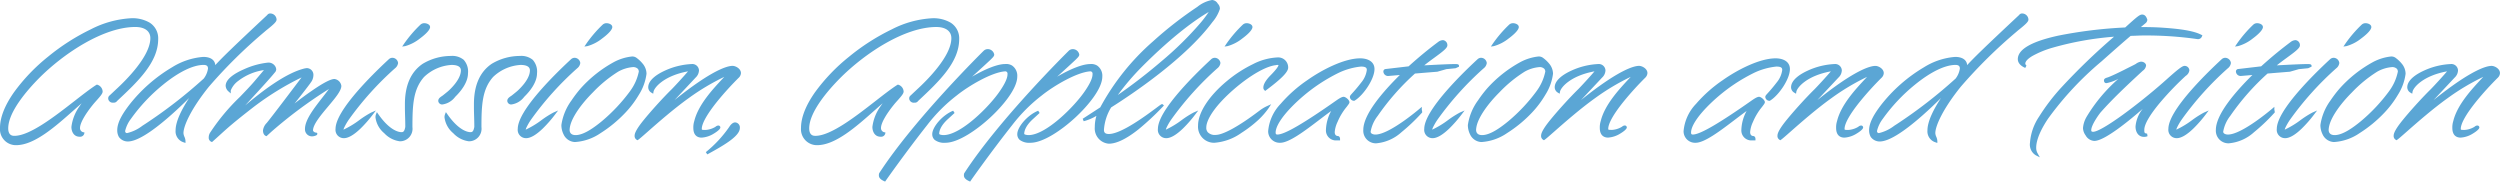 <svg xmlns="http://www.w3.org/2000/svg" width="461.812" height="33.542" viewBox="0 0 461.812 33.542"><g transform="translate(-133.464 -239.726)"><path d="M21.93-6.8c3.706-3.468,7.514-7,7.514-11.254,0-2.754-2.414-3.6-4.658-3.6C16.116-21.658.714-9.52.714-1.632a2.7,2.7,0,0,0,2.72,2.924c4.692,0,10.54-6.97,14.416-9.656-1.258.918-3.944,4.386-3.944,6.528,0,.714.34,1.564,1.258,1.564.544,0,.612-.34.612-.34a1.015,1.015,0,0,1-.782-1.02c0-1.156,1.326-3.094,2.516-4.556.68-.816,1.666-1.768,1.666-2.176a1.171,1.171,0,0,0-.782-1.02C14.654-7,7.242.068,3.128.068,2.074.068,1.734-.68,1.734-1.564c0-2.856,2.992-6.63,5.712-9.384,4.828-4.862,12.172-9.588,18.02-9.588,1.734,0,3.026.782,3.026,2.312,0,3.4-4.488,7.888-6.46,9.69L20.876-7.446a.414.414,0,0,0-.17.374c.1.51.442.51.714.51A.5.5,0,0,0,21.93-6.8ZM50.014-22.338c-7.854,7.344-8.976,8.534-10.2,9.928a1.827,1.827,0,0,0,.17-.714c0-1.122-1.122-1.394-1.972-1.394a12.5,12.5,0,0,0-5.61,1.87,28.091,28.091,0,0,0-7.888,6.936c-.85,1.122-2.142,2.924-2.142,4.488A2.192,2.192,0,0,0,22.644-.1a1.787,1.787,0,0,0,1.428.714c3.672,0,12.274-9.044,13.5-10.37-2.346,3.026-4.42,6.392-4.42,8.568A1.863,1.863,0,0,0,34.476.782c0-.476-.374-.952-.374-1.462,0-1.564,1.632-4.862,4.76-8.738A91.932,91.932,0,0,1,49.2-19.618c.442-.408,2.108-1.6,2.108-2.04a.916.916,0,0,0-.952-.884C50.252-22.542,50.15-22.508,50.014-22.338ZM24.446-3.468c2.482-3.706,9.146-10.064,13.634-10.064.68,0,1.054.306,1.054.918a4.2,4.2,0,0,1-.816,1.972c-.408.646-6.6,5.678-10.948,8.5a9.278,9.278,0,0,1-3.434,1.7.646.646,0,0,1-.442-.17.8.8,0,0,1-.17-.442A5.855,5.855,0,0,1,24.446-3.468ZM47.6-10.03c-2.346,2.72-6.324,6.256-8.058,9.316A1.408,1.408,0,0,0,39.27.1c0,.476.306.578.306.578a94.222,94.222,0,0,1,7.548-6.358,51.718,51.718,0,0,1,9.86-5.95S51.306-4.08,49.946-2.414A2.192,2.192,0,0,0,49.3-1.19c0,.646.34.782.34.782l.782-.714c2.074-1.9,9.146-7.412,11.56-8.364C60.35-7,57.052-3.706,57.052-1.462A1.053,1.053,0,0,0,58.106-.34a1.411,1.411,0,0,0,.714-.2c-.34,0-.782-.306-.782-.646,0-2.244,5.236-6.494,5.236-8.228a1.267,1.267,0,0,0-1.02-1.02c-1.462,0-6.63,3.944-8.636,5.61l-.85.748c1.19-1.19,4.9-6.018,4.9-6.086a2.061,2.061,0,0,0,.442-1.156,1,1,0,0,0-.952-1.122c-.1,0-.17.034-.272.034-4.93,1.122-11.628,7.48-13.124,8.6-.17.136-.238.17-.306.17C45.288-5.712,49.844-10.54,51-12c.17-.2.238-.306.238-.442a1.032,1.032,0,0,0-.1-.374,1.224,1.224,0,0,0-1.122-.646c-1.564,0-7.616,1.9-7.616,4.046a1.233,1.233,0,0,0,.442.85c0-.34,1.394-3.332,7-4.114ZM62.7-1.462A1.284,1.284,0,0,0,63.988,0c1.734,0,4.284-3.128,5.134-4.25-1.088.476-4.454,3.2-5.338,3.2a.156.156,0,0,1-.136-.17,1.633,1.633,0,0,1,.136-.51,10.762,10.762,0,0,1,.918-1.6,57.766,57.766,0,0,1,8.568-9.52s.476-.374.476-.782a.838.838,0,0,0-.816-.714.753.753,0,0,0-.476.2C71.06-12.852,62.7-5.1,62.7-1.462ZM78.3-20.536A22.7,22.7,0,0,0,75.276-17c1.224-.17,4.318-2.414,4.386-3.264,0-.34-.578-.476-.782-.476A.808.808,0,0,0,78.3-20.536ZM75.582-1.8c-.136.748-.34,1.19-.952,1.19-.68,0-2.38-.408-4.488-3.434a1.3,1.3,0,0,0-.068.442c0,1.768,2.686,4.182,4.25,4.182C75.276.578,76.4,0,76.4-1.8c0-4.046.136-7.072,2.21-9.418a8.213,8.213,0,0,1,5.27-2.312c1.02,0,1.972.306,1.972,1.258,0,.714-.34,2.006-2.21,3.808-.272.272-.85.714-1.224,1.02-.442.306-.748.476-.748.816a.48.48,0,0,0,.476.408c1.054,0,1.836-.952,2.448-1.564a6.268,6.268,0,0,0,2.074-3.944,3.048,3.048,0,0,0-.714-2.312,3.142,3.142,0,0,0-2.176-.646,9.918,9.918,0,0,0-5.066,1.394c-2.074,1.394-3.2,3.808-3.2,7.242v.612C75.514-4.25,75.582-3.264,75.582-1.8Zm12.75,0c-.136.748-.34,1.19-.952,1.19-.68,0-2.38-.408-4.488-3.434a1.3,1.3,0,0,0-.068.442c0,1.768,2.686,4.182,4.25,4.182.952,0,2.074-.578,2.074-2.38,0-4.046.136-7.072,2.21-9.418a8.213,8.213,0,0,1,5.27-2.312c1.02,0,1.972.306,1.972,1.258,0,.714-.34,2.006-2.21,3.808-.272.272-.85.714-1.224,1.02-.442.306-.748.476-.748.816a.48.48,0,0,0,.476.408c1.054,0,1.836-.952,2.448-1.564a6.268,6.268,0,0,0,2.074-3.944,3.048,3.048,0,0,0-.714-2.312,3.142,3.142,0,0,0-2.176-.646,9.918,9.918,0,0,0-5.066,1.394c-2.074,1.394-3.2,3.808-3.2,7.242v.612C88.264-4.25,88.332-3.264,88.332-1.8Zm8.024.34A1.284,1.284,0,0,0,97.648,0c1.734,0,4.284-3.128,5.134-4.25-1.088.476-4.454,3.2-5.338,3.2a.156.156,0,0,1-.136-.17,1.633,1.633,0,0,1,.136-.51,10.762,10.762,0,0,1,.918-1.6,57.766,57.766,0,0,1,8.568-9.52s.476-.374.476-.782a.838.838,0,0,0-.816-.714.753.753,0,0,0-.476.2C104.72-12.852,96.356-5.1,96.356-1.462Zm15.606-19.074A22.7,22.7,0,0,0,108.936-17c1.224-.17,4.318-2.414,4.386-3.264,0-.34-.578-.476-.782-.476A.808.808,0,0,0,111.962-20.536Zm5.984,6.188a1.079,1.079,0,0,0-.782-.238,9.069,9.069,0,0,0-3.094.952,22.866,22.866,0,0,0-6.222,4.93,22.925,22.925,0,0,0-1.6,2.108,9.982,9.982,0,0,0-1.836,4.42,3.568,3.568,0,0,0,.374,1.6,2.169,2.169,0,0,0,1.87,1.292c2.822,0,6.426-2.516,9.112-5.3a18.255,18.255,0,0,0,2.516-3.332,9.162,9.162,0,0,0,1.36-3.74,2.724,2.724,0,0,0-.748-1.8A5.7,5.7,0,0,0,117.946-14.348Zm.578,1.666a1.31,1.31,0,0,1,.2.612c0,1.19-1.326,3.332-1.666,3.774a31.891,31.891,0,0,1-5.27,5.61c-1.7,1.394-3.5,2.618-5,2.618a1.182,1.182,0,0,1-1.36-1.224,4.3,4.3,0,0,1,.136-.884c.476-1.87,2.312-4.284,4.25-6.222a24.29,24.29,0,0,1,4.692-3.842,6.876,6.876,0,0,1,2.822-.884A1.449,1.449,0,0,1,118.524-12.682Zm9.792-.51c-2.788,0-7.854,1.9-7.854,4.046a.912.912,0,0,0,.476.782c.17-1.02,2.346-3.366,7.208-4.08-.306.51-2.89,3.3-3.4,3.808-1.87,1.836-3.978,4.216-5.168,5.678-1.36,1.666-1.632,2.414-1.632,2.72a.568.568,0,0,0,.272.578c.68-.442,5.168-4.726,9.316-7.684a37.65,37.65,0,0,1,7.684-4.42c-1.564,1.836-5.372,5.27-6.256,8.908a3.557,3.557,0,0,0-.17,1.224c0,.782.272,1.53,1.292,1.53a4.814,4.814,0,0,0,3.2-1.632c0-.068-.068-.1-.136-.1-.17,0-.272.136-.51.272a4.352,4.352,0,0,1-1.836.544c-.612,0-.952,0-.952-.442,0-2.516,5.542-8.3,6.97-9.69a1.02,1.02,0,0,0,.272-.612c0-.646-.85-1.088-1.292-1.088-1.122,0-4.658,1.088-13.7,8.874l6.7-7.14a1.658,1.658,0,0,0,.544-1.156A.979.979,0,0,0,128.316-13.192Zm8.568,11.56c0-.544-.34-.782-.612-.782-.374,0-.714.442-.884.714A22.572,22.572,0,0,1,131,3.026C133.246,1.8,136.884-.17,136.884-1.632ZM169.9-6.8c3.706-3.468,7.514-7,7.514-11.254,0-2.754-2.414-3.6-4.658-3.6-8.67,0-24.072,12.138-24.072,20.026a2.7,2.7,0,0,0,2.72,2.924c4.692,0,10.54-6.97,14.416-9.656-1.258.918-3.944,4.386-3.944,6.528,0,.714.34,1.564,1.258,1.564.544,0,.612-.34.612-.34a1.015,1.015,0,0,1-.782-1.02c0-1.156,1.326-3.094,2.516-4.556.68-.816,1.666-1.768,1.666-2.176a1.171,1.171,0,0,0-.782-1.02C162.622-7,155.21.068,151.1.068c-1.054,0-1.394-.748-1.394-1.632,0-2.856,2.992-6.63,5.712-9.384,4.828-4.862,12.172-9.588,18.02-9.588,1.734,0,3.026.782,3.026,2.312,0,3.4-4.488,7.888-6.46,9.69l-1.156,1.088a.414.414,0,0,0-.17.374c.1.51.442.51.714.51A.5.5,0,0,0,169.9-6.8Zm7.174-1.054c2.244-1.8,6.528-4.318,9.044-4.488a.659.659,0,0,1,.714.714c0,.408-.034,1.258-1.462,3.332C183.43-5.44,178.092-.068,174.76-.068c0,0-1.054,0-1.054-.476s.17-1.53,1.7-2.924L176.63-4.59c-2.006.816-3.706,2.958-3.706,4.08,0,.578.272,1.36,2.176,1.36,4.148,0,13.022-8.16,13.022-11.968a2.049,2.049,0,0,0-.85-1.836,1.9,1.9,0,0,0-1.122-.238c-1.564,0-4.522,1.19-8.5,3.876l.442-.374c2.924-2.652,4.42-4.012,5.1-4.658.408-.408.68-.646.68-.85,0-.34-.51-.748-.85-.748a.831.831,0,0,0-.68.238S169.66-3.264,163.1,6.834a.941.941,0,0,0-.034.306c0,.272.2.544.816.816,0,0,3.57-5.1,7.684-10.3A30.131,30.131,0,0,1,177.072-7.854Zm15.708,0c2.244-1.8,6.528-4.318,9.044-4.488a.659.659,0,0,1,.714.714c0,.408-.034,1.258-1.462,3.332C199.138-5.44,193.8-.068,190.468-.068c0,0-1.054,0-1.054-.476s.17-1.53,1.7-2.924l1.224-1.122c-2.006.816-3.706,2.958-3.706,4.08,0,.578.272,1.36,2.176,1.36,4.148,0,13.022-8.16,13.022-11.968a2.049,2.049,0,0,0-.85-1.836,1.9,1.9,0,0,0-1.122-.238c-1.564,0-4.522,1.19-8.5,3.876l.442-.374c2.924-2.652,4.42-4.012,5.1-4.658.408-.408.68-.646.68-.85,0-.34-.51-.748-.85-.748a.831.831,0,0,0-.68.238S185.368-3.264,178.806,6.834a.941.941,0,0,0-.034.306c0,.272.2.544.816.816,0,0,3.57-5.1,7.684-10.3A30.131,30.131,0,0,1,192.78-7.854Zm7.82,4.726a11.507,11.507,0,0,0,2.856-1.292,6.9,6.9,0,0,0-.51,2.618,2.564,2.564,0,0,0,2.346,2.822c3.162,0,7.752-4.658,9.826-6.8-.1-.1-6.8,5.508-9.826,5.508-.782,0-1.156-.34-1.156-1.02A9.348,9.348,0,0,1,205.53-5.61c5.882-3.706,14.314-9.826,18.7-15.742a7.624,7.624,0,0,0,1.326-2.312,1.086,1.086,0,0,0-.34-.782,1.1,1.1,0,0,0-.85-.578,5.641,5.641,0,0,0-2.584,1.224c-2.788,1.87-12.988,8.874-17.884,18.53Zm10.574-9.928c7.718-7.752,12.444-10.234,13.192-10.642.1,0-1.6,3.434-9.18,9.928a108.5,108.5,0,0,1-9.214,7.038A41.75,41.75,0,0,1,211.174-13.056Zm3.434,11.594A1.284,1.284,0,0,0,215.9,0c1.734,0,4.284-3.128,5.134-4.25-1.088.476-4.454,3.2-5.338,3.2a.156.156,0,0,1-.136-.17,1.633,1.633,0,0,1,.136-.51,10.762,10.762,0,0,1,.918-1.6,57.765,57.765,0,0,1,8.568-9.52s.476-.374.476-.782a.838.838,0,0,0-.816-.714.753.753,0,0,0-.476.2C222.972-12.852,214.608-5.1,214.608-1.462Zm15.606-19.074A22.7,22.7,0,0,0,227.188-17c1.224-.17,4.318-2.414,4.386-3.264,0-.34-.578-.476-.782-.476A.808.808,0,0,0,230.214-20.536Zm7.956,7.752c-.17-1.19-.782-1.632-1.734-1.632-5.1,0-14.416,7.242-14.416,12.342A2.707,2.707,0,0,0,224.774.85c3.2,0,7.174-3.4,7.99-4.182A14.076,14.076,0,0,0,234.6-5.44a8.187,8.187,0,0,0-1.53.952C229.194-1.564,226.406-.1,225.012-.1a2.023,2.023,0,0,1-1.6-.544,1.428,1.428,0,0,1-.374-1.088c0-1.768,2.04-4.114,2.822-4.964,2.686-2.89,7.14-6.29,10.064-6.766.136,0,.306-.068.51-.068.238,0,.442.068.442.306,0,.476-1.156,1.666-1.6,2.108a3.784,3.784,0,0,0-1.19,1.972c0,.17,0,.238.1.34C236.062-10.2,238.17-11.9,238.17-12.784Zm8.976,7.174a8.369,8.369,0,0,0-1.5,4.318,1.589,1.589,0,0,0,1.768,1.7h.34c0-.306-.17-.306-.17-.306a.866.866,0,0,1-.816-.986,5.687,5.687,0,0,1,.544-1.972c.612-1.7,2.176-3.264,2.176-3.536s-.612-.748-.816-.748a2.743,2.743,0,0,0-1.19.612c-6.97,4.9-9.86,6.358-11.05,6.358-.442,0-.578-.272-.578-.612,0-2.516,4.828-7,8.16-9.18a32.619,32.619,0,0,1,3.6-2.074,12.693,12.693,0,0,1,4.25-1.19c.748,0,1.326.17,1.326.884A4.723,4.723,0,0,1,252.212-10c-1.734,2.244-2.142,2.38-2.142,2.652s.34.442.51.442c1.564-.952,3.536-3.876,3.536-5.61,0-1.36-1.36-1.734-2.38-1.734-2.856,0-6.834,2.006-9.622,3.978-3.5,2.414-7.14,6.052-7.14,9.248A1.868,1.868,0,0,0,236.946.85C239.19.85,244.222-3.706,247.146-5.61Zm9.282-6.664a.213.213,0,0,0-.17.2c0,.34.272.578.714.578l2.754-.238c-3.094,2.992-7.174,7.48-7.174,10.438A2.077,2.077,0,0,0,254.66.952c3.06,0,6.426-3.6,8.262-5.542,0-.17-.068-.306-.068-.408,0,0-5.61,4.828-8.33,4.828-.51,0-1.122-.238-1.122-.782,0-.578.782-3.876,8.33-10.982,2.04-.17,4.182-.34,4.182-.34l1.666-.476,1.7-.17.442-.2c0-.068-.238-.068-.612-.068-1.122,0-3.6.136-6.256.272,1.6-1.5,4.726-3.3,4.726-3.978,0-.34-.238-.714-.544-.714a1.326,1.326,0,0,0-.646.2c-1.836,1.36-3.74,2.924-5.61,4.624Zm7.378,10.812A1.284,1.284,0,0,0,265.1,0c1.734,0,4.284-3.128,5.134-4.25-1.088.476-4.454,3.2-5.338,3.2a.156.156,0,0,1-.136-.17,1.634,1.634,0,0,1,.136-.51,10.76,10.76,0,0,1,.918-1.6,57.766,57.766,0,0,1,8.568-9.52s.476-.374.476-.782a.838.838,0,0,0-.816-.714.753.753,0,0,0-.476.2C272.17-12.852,263.806-5.1,263.806-1.462Zm15.606-19.074A22.7,22.7,0,0,0,276.386-17c1.224-.17,4.318-2.414,4.386-3.264,0-.34-.578-.476-.782-.476A.808.808,0,0,0,279.412-20.536Zm5.984,6.188a1.079,1.079,0,0,0-.782-.238,9.069,9.069,0,0,0-3.094.952A22.867,22.867,0,0,0,275.3-8.7,22.92,22.92,0,0,0,273.7-6.6a9.982,9.982,0,0,0-1.836,4.42,3.567,3.567,0,0,0,.374,1.6,2.169,2.169,0,0,0,1.87,1.292c2.822,0,6.426-2.516,9.112-5.3a18.254,18.254,0,0,0,2.516-3.332,9.162,9.162,0,0,0,1.36-3.74,2.724,2.724,0,0,0-.748-1.8A5.7,5.7,0,0,0,285.4-14.348Zm.578,1.666a1.31,1.31,0,0,1,.2.612c0,1.19-1.326,3.332-1.666,3.774a31.891,31.891,0,0,1-5.27,5.61c-1.7,1.394-3.5,2.618-5,2.618a1.182,1.182,0,0,1-1.36-1.224,4.3,4.3,0,0,1,.136-.884c.476-1.87,2.312-4.284,4.25-6.222a24.289,24.289,0,0,1,4.692-3.842,6.876,6.876,0,0,1,2.822-.884A1.449,1.449,0,0,1,285.974-12.682Zm9.792-.51c-2.788,0-7.854,1.9-7.854,4.046a.912.912,0,0,0,.476.782c.17-1.02,2.346-3.366,7.208-4.08-.306.51-2.89,3.3-3.4,3.808-1.87,1.836-3.978,4.216-5.168,5.678-1.36,1.666-1.632,2.414-1.632,2.72a.568.568,0,0,0,.272.578c.68-.442,5.168-4.726,9.316-7.684a37.65,37.65,0,0,1,7.684-4.42c-1.564,1.836-5.372,5.27-6.256,8.908a3.557,3.557,0,0,0-.17,1.224c0,.782.272,1.53,1.292,1.53a4.814,4.814,0,0,0,3.2-1.632c0-.068-.068-.1-.136-.1-.17,0-.272.136-.51.272a4.352,4.352,0,0,1-1.836.544c-.612,0-.952,0-.952-.442,0-2.516,5.542-8.3,6.97-9.69a1.021,1.021,0,0,0,.272-.612c0-.646-.85-1.088-1.292-1.088-1.122,0-4.658,1.088-13.7,8.874l6.7-7.14a1.658,1.658,0,0,0,.544-1.156A.979.979,0,0,0,295.766-13.192ZM323.884-5.61a8.369,8.369,0,0,0-1.5,4.318,1.589,1.589,0,0,0,1.768,1.7h.34c0-.306-.17-.306-.17-.306a.866.866,0,0,1-.816-.986,5.686,5.686,0,0,1,.544-1.972c.612-1.7,2.176-3.264,2.176-3.536s-.612-.748-.816-.748a2.743,2.743,0,0,0-1.19.612c-6.97,4.9-9.86,6.358-11.05,6.358-.442,0-.578-.272-.578-.612,0-2.516,4.828-7,8.16-9.18a32.619,32.619,0,0,1,3.6-2.074,12.693,12.693,0,0,1,4.25-1.19c.748,0,1.326.17,1.326.884A4.723,4.723,0,0,1,328.95-10c-1.734,2.244-2.142,2.38-2.142,2.652s.34.442.51.442c1.564-.952,3.536-3.876,3.536-5.61,0-1.36-1.36-1.734-2.38-1.734-2.856,0-6.834,2.006-9.622,3.978-3.5,2.414-7.14,6.052-7.14,9.248A1.868,1.868,0,0,0,313.684.85C315.928.85,320.96-3.706,323.884-5.61Zm15.538-7.582c-2.788,0-7.854,1.9-7.854,4.046a.912.912,0,0,0,.476.782c.17-1.02,2.346-3.366,7.208-4.08-.306.51-2.89,3.3-3.4,3.808-1.87,1.836-3.978,4.216-5.168,5.678-1.36,1.666-1.632,2.414-1.632,2.72a.568.568,0,0,0,.272.578c.68-.442,5.168-4.726,9.316-7.684a37.65,37.65,0,0,1,7.684-4.42c-1.564,1.836-5.372,5.27-6.256,8.908a3.557,3.557,0,0,0-.17,1.224c0,.782.272,1.53,1.292,1.53a4.814,4.814,0,0,0,3.2-1.632c0-.068-.068-.1-.136-.1-.17,0-.272.136-.51.272a4.352,4.352,0,0,1-1.836.544c-.612,0-.952,0-.952-.442,0-2.516,5.542-8.3,6.97-9.69a1.02,1.02,0,0,0,.272-.612c0-.646-.85-1.088-1.292-1.088-1.122,0-4.658,1.088-13.7,8.874l6.7-7.14a1.658,1.658,0,0,0,.544-1.156A.979.979,0,0,0,339.422-13.192Zm34.2-9.146c-7.854,7.344-8.976,8.534-10.2,9.928a1.827,1.827,0,0,0,.17-.714c0-1.122-1.122-1.394-1.972-1.394a12.5,12.5,0,0,0-5.61,1.87,28.091,28.091,0,0,0-7.888,6.936c-.85,1.122-2.142,2.924-2.142,4.488A2.192,2.192,0,0,0,346.256-.1a1.787,1.787,0,0,0,1.428.714c3.672,0,12.274-9.044,13.5-10.37-2.346,3.026-4.42,6.392-4.42,8.568A1.863,1.863,0,0,0,358.088.782c0-.476-.374-.952-.374-1.462,0-1.564,1.632-4.862,4.76-8.738a91.933,91.933,0,0,1,10.336-10.2c.442-.408,2.108-1.6,2.108-2.04a.916.916,0,0,0-.952-.884C373.864-22.542,373.762-22.508,373.626-22.338ZM348.058-3.468c2.482-3.706,9.146-10.064,13.634-10.064.68,0,1.054.306,1.054.918a4.2,4.2,0,0,1-.816,1.972c-.408.646-6.6,5.678-10.948,8.5a9.278,9.278,0,0,1-3.434,1.7.646.646,0,0,1-.442-.17.8.8,0,0,1-.17-.442A5.855,5.855,0,0,1,348.058-3.468Zm26.622-9.486a.735.735,0,0,1-.34-.578c.068-2.108,8.058-4.59,17.374-5.27C385.8-13.634,375.7-4.488,375.7,1.122a2.05,2.05,0,0,0,.952,2.074,2.293,2.293,0,0,1-.306-1.19c0-2.176,1.9-7.106,12.172-16.15,2.414-2.142,4.114-3.638,5.44-4.76.782,0,1.632-.068,2.482-.068a67.2,67.2,0,0,1,10.03.68.509.509,0,0,0,.51-.34c-1.326-.68-3.57-1.054-7.242-1.292-1.564-.1-3.06-.1-4.488-.1.85-.714,1.428-1.19,1.428-1.19a.688.688,0,0,0,.2-.374c-.17-.51-.374-.748-.714-.748-.374,0-.884.442-3.026,2.38-6.9.34-19.686,1.836-19.686,5.61C373.456-13.872,373.762-13.362,374.68-12.954Zm21.25-.68a2.216,2.216,0,0,0-.748.34c-.1.1-1.054.544-2.176,1.122-1.02.51-2.142,1.054-2.924,1.36-.2.1-.714.17-.714.374a.324.324,0,0,0,.068.238.2.2,0,0,0,.136.034,17.953,17.953,0,0,0,3.536-1.394,31.583,31.583,0,0,0-7,8.024,4.536,4.536,0,0,0-.612,1.9,2.159,2.159,0,0,0,.442,1.224A1.716,1.716,0,0,0,387.4.51c1.9-.1,7-4.216,10.71-7.684-1.462,1.9-2.924,3.57-2.924,5.27,0,.952.476,1.666,1.292,1.666a1.3,1.3,0,0,0,.578-.1c-.748-.068-.748-.442-.748-.952,0-2.652,6.12-8.7,7.752-10.166,0,0,.578-.374.578-.816a.624.624,0,0,0-.646-.578c-.476,0-2.346,1.734-3.808,3.026C396.2-6.324,388.926-.68,387.124-.68c-.442,0-.612-.2-.612-.544,0-1.088,1.564-3.2,1.836-3.5,2.176-2.448,4.726-4.862,7.786-7.684,0,0,.51-.34.51-.782C396.644-13.294,396.474-13.634,395.93-13.634Zm5.338,12.172A1.284,1.284,0,0,0,402.56,0c1.734,0,4.284-3.128,5.134-4.25-1.088.476-4.454,3.2-5.338,3.2a.156.156,0,0,1-.136-.17,1.634,1.634,0,0,1,.136-.51,10.76,10.76,0,0,1,.918-1.6,57.766,57.766,0,0,1,8.568-9.52s.476-.374.476-.782a.838.838,0,0,0-.816-.714.753.753,0,0,0-.476.2C409.632-12.852,401.268-5.1,401.268-1.462Zm15.606-19.074A22.7,22.7,0,0,0,413.848-17c1.224-.17,4.318-2.414,4.386-3.264,0-.34-.578-.476-.782-.476A.808.808,0,0,0,416.874-20.536Zm-2.958,8.262a.213.213,0,0,0-.17.2c0,.34.272.578.714.578l2.754-.238c-3.094,2.992-7.174,7.48-7.174,10.438A2.077,2.077,0,0,0,412.148.952c3.06,0,6.426-3.6,8.262-5.542,0-.17-.068-.306-.068-.408,0,0-5.61,4.828-8.33,4.828-.51,0-1.122-.238-1.122-.782,0-.578.782-3.876,8.33-10.982,2.04-.17,4.182-.34,4.182-.34l1.666-.476,1.7-.17.442-.2c0-.068-.238-.068-.612-.068-1.122,0-3.6.136-6.256.272,1.6-1.5,4.726-3.3,4.726-3.978,0-.34-.238-.714-.544-.714a1.326,1.326,0,0,0-.646.2c-1.836,1.36-3.74,2.924-5.61,4.624Zm7.378,10.812A1.284,1.284,0,0,0,422.586,0c1.734,0,4.284-3.128,5.134-4.25-1.088.476-4.454,3.2-5.338,3.2a.156.156,0,0,1-.136-.17,1.634,1.634,0,0,1,.136-.51,10.76,10.76,0,0,1,.918-1.6,57.766,57.766,0,0,1,8.568-9.52s.476-.374.476-.782a.838.838,0,0,0-.816-.714.753.753,0,0,0-.476.2C429.658-12.852,421.294-5.1,421.294-1.462ZM436.9-20.536A22.7,22.7,0,0,0,433.874-17c1.224-.17,4.318-2.414,4.386-3.264,0-.34-.578-.476-.782-.476A.808.808,0,0,0,436.9-20.536Zm5.984,6.188a1.079,1.079,0,0,0-.782-.238,9.069,9.069,0,0,0-3.094.952,22.867,22.867,0,0,0-6.222,4.93,22.92,22.92,0,0,0-1.6,2.108,9.982,9.982,0,0,0-1.836,4.42,3.567,3.567,0,0,0,.374,1.6A2.169,2.169,0,0,0,431.6.714c2.822,0,6.426-2.516,9.112-5.3a18.254,18.254,0,0,0,2.516-3.332,9.162,9.162,0,0,0,1.36-3.74,2.724,2.724,0,0,0-.748-1.8A5.7,5.7,0,0,0,442.884-14.348Zm.578,1.666a1.31,1.31,0,0,1,.2.612c0,1.19-1.326,3.332-1.666,3.774a31.891,31.891,0,0,1-5.27,5.61c-1.7,1.394-3.5,2.618-5,2.618a1.182,1.182,0,0,1-1.36-1.224,4.3,4.3,0,0,1,.136-.884c.476-1.87,2.312-4.284,4.25-6.222a24.289,24.289,0,0,1,4.692-3.842,6.876,6.876,0,0,1,2.822-.884A1.449,1.449,0,0,1,443.462-12.682Zm9.792-.51c-2.788,0-7.854,1.9-7.854,4.046a.912.912,0,0,0,.476.782c.17-1.02,2.346-3.366,7.208-4.08-.306.51-2.89,3.3-3.4,3.808-1.87,1.836-3.978,4.216-5.168,5.678-1.36,1.666-1.632,2.414-1.632,2.72a.568.568,0,0,0,.272.578c.68-.442,5.168-4.726,9.316-7.684a37.65,37.65,0,0,1,7.684-4.42c-1.564,1.836-5.372,5.27-6.256,8.908a3.557,3.557,0,0,0-.17,1.224c0,.782.272,1.53,1.292,1.53a4.814,4.814,0,0,0,3.2-1.632c0-.068-.068-.1-.136-.1-.17,0-.272.136-.51.272a4.352,4.352,0,0,1-1.836.544c-.612,0-.952,0-.952-.442,0-2.516,5.542-8.3,6.97-9.69a1.021,1.021,0,0,0,.272-.612c0-.646-.85-1.088-1.292-1.088-1.122,0-4.658,1.088-13.7,8.874l6.7-7.14a1.658,1.658,0,0,0,.544-1.156A.979.979,0,0,0,453.254-13.192Z" transform="translate(133 265)" fill="#5ba6d5"/><path d="M179.675,8.268l-.188-.084c-.649-.288-.964-.63-.964-1.044a1.18,1.18,0,0,1,.041-.367l.01-.041L178.6,6.7c6.5-10.005,19.152-22.46,19.279-22.584a1.078,1.078,0,0,1,.855-.31,1.215,1.215,0,0,1,1.1,1c0,.282-.226.505-.6.875l-.153.151,0,0c-.529.5-1.532,1.419-3.339,3.06,2.587-1.5,4.748-2.335,6.124-2.335a2.092,2.092,0,0,1,1.265.282,2.279,2.279,0,0,1,.957,2.042c0,2.187-2.6,5.358-5.036,7.6S193.173,1.1,190.808,1.1a2.939,2.939,0,0,1-1.967-.525,1.374,1.374,0,0,1-.459-1.085c0-1.234,1.782-3.466,3.862-4.312l.263.416-1.224,1.122c-1.409,1.283-1.619,2.267-1.619,2.74,0,.107.421.225.8.226,3.212,0,8.478-5.285,10.4-8.118,1.419-2.061,1.419-2.853,1.419-3.192a.41.41,0,0,0-.456-.464c-2.521.176-6.8,2.748-8.9,4.433a29.8,29.8,0,0,0-5.467,5.467c-4.064,5.138-7.641,10.241-7.676,10.292Zm-.636-1.333a.7.7,0,0,0-.017.205c0,.164.162.332.483.5.662-.939,3.921-5.526,7.571-10.14a30.261,30.261,0,0,1,5.55-5.55c2.148-1.725,6.554-4.363,9.181-4.54h.017a.9.9,0,0,1,.964.964c0,.385,0,1.286-1.506,3.474a29.309,29.309,0,0,1-4.825,5.233c-1.66,1.415-4.046,3.1-5.989,3.1-.6,0-1.3-.19-1.3-.726a3.289,3.289,0,0,1,.657-1.845,3.549,3.549,0,0,0-.939,1.879c0,.3,0,1.11,1.926,1.11,1.83,0,4.93-1.762,7.9-4.49s4.875-5.559,4.875-7.228a1.794,1.794,0,0,0-.727-1.621l-.018-.01-.016-.013a1.588,1.588,0,0,0-.962-.18c-1.68,0-4.805,1.433-8.36,3.833l-.3-.4.438-.371c2.948-2.674,4.412-4.005,5.091-4.649l.152-.151a2.206,2.206,0,0,0,.452-.521c0-.18-.381-.5-.6-.5a.586.586,0,0,0-.5.165C198.1-15.405,185.517-3.018,179.039,6.935ZM163.967,8.268l-.188-.084c-.649-.288-.964-.63-.964-1.044a1.18,1.18,0,0,1,.041-.367l.01-.041.023-.035c6.5-10.005,19.152-22.46,19.279-22.584a1.078,1.078,0,0,1,.855-.31,1.215,1.215,0,0,1,1.1,1c0,.282-.226.505-.6.875l-.153.151,0,0c-.529.5-1.532,1.419-3.339,3.06,2.587-1.5,4.748-2.335,6.124-2.335a2.092,2.092,0,0,1,1.265.282,2.279,2.279,0,0,1,.957,2.042c0,2.187-2.6,5.358-5.036,7.6S177.465,1.1,175.1,1.1a2.939,2.939,0,0,1-1.967-.525,1.374,1.374,0,0,1-.459-1.085c0-1.234,1.782-3.466,3.862-4.312l.263.416-1.224,1.122c-1.409,1.283-1.619,2.267-1.619,2.74,0,.107.421.225.8.226,3.212,0,8.478-5.285,10.4-8.118,1.419-2.061,1.419-2.853,1.419-3.192a.41.41,0,0,0-.456-.464c-2.521.176-6.8,2.748-8.9,4.433a29.8,29.8,0,0,0-5.467,5.467C167.7,2.946,164.12,8.048,164.085,8.1Zm-.636-1.333a.7.7,0,0,0-.017.205c0,.164.162.332.483.5.662-.939,3.921-5.526,7.571-10.14a30.262,30.262,0,0,1,5.55-5.55c2.148-1.725,6.554-4.363,9.181-4.54h.017a.9.9,0,0,1,.964.964c0,.385,0,1.286-1.506,3.474a29.308,29.308,0,0,1-4.825,5.233c-1.66,1.415-4.046,3.1-5.989,3.1-.6,0-1.3-.19-1.3-.726a3.289,3.289,0,0,1,.657-1.845,3.548,3.548,0,0,0-.939,1.879c0,.3,0,1.11,1.926,1.11,1.83,0,4.93-1.762,7.9-4.49s4.875-5.559,4.875-7.228a1.794,1.794,0,0,0-.727-1.621l-.018-.01-.016-.013a1.588,1.588,0,0,0-.962-.18c-1.68,0-4.805,1.433-8.36,3.833l-.3-.4.438-.371c2.948-2.674,4.412-4.005,5.091-4.649l.152-.151a2.206,2.206,0,0,0,.452-.521c0-.18-.381-.5-.6-.5a.586.586,0,0,0-.5.165C182.391-15.405,169.809-3.018,163.331,6.935ZM377.278,3.789l-.738-.369a2.311,2.311,0,0,1-1.09-2.3,9.966,9.966,0,0,1,1.706-4.882A36.875,36.875,0,0,1,381.3-9.173a118.183,118.183,0,0,1,9.68-9.321,57.24,57.24,0,0,0-11.35,2.03,17.735,17.735,0,0,0-3.731,1.529c-.842.5-1.3.989-1.311,1.406a.489.489,0,0,0,.219.36l-.23.443c-1.134-.5-1.372-1.161-1.372-1.622,0-1.8,2.507-3.255,7.451-4.337A82.56,82.56,0,0,1,393.04-20.2c2.174-1.966,2.657-2.385,3.128-2.385.572,0,.809.491.951.919l.013.038v.041a.927.927,0,0,1-.277.551l-.018.016s-.353.291-.9.747c1.227,0,2.493.016,3.817.1,3.825.248,6.02.642,7.34,1.319l.208.106-.092.214a.758.758,0,0,1-.74.492h-.019l-.018,0a67.033,67.033,0,0,0-9.993-.677c-.429,0-.863.018-1.282.035-.385.016-.749.031-1.108.033-1.345,1.14-3.055,2.647-5.366,4.7a58.7,58.7,0,0,0-9.895,10.6C376.977-.64,376.6,1.059,376.6,2.006a2.049,2.049,0,0,0,.273,1.066Zm15.163-22.895-.563.492a122.136,122.136,0,0,0-10.2,9.775c-3.8,4.229-5.724,7.58-5.724,9.961a3.231,3.231,0,0,0,.153,1.1q-.007-.1-.007-.215c0-2.07,1.592-6.944,12.257-16.338,2.353-2.088,4.085-3.613,5.444-4.763l.07-.059h.092c.378,0,.767-.016,1.179-.033s.864-.035,1.3-.035a67.566,67.566,0,0,1,10.047.68.4.4,0,0,0,.078-.009c-1.287-.558-3.375-.9-6.843-1.123-1.556-.1-3.038-.1-4.472-.1h-.686l.525-.441c.78-.656,1.339-1.116,1.42-1.183a.638.638,0,0,0,.115-.172c-.169-.474-.324-.516-.456-.516-.285,0-.957.6-2.858,2.315l-.066.06-.089,0a83.982,83.982,0,0,0-12.39,1.512c-4.617,1.011-7.058,2.341-7.058,3.849a.987.987,0,0,0,.388.749c.123-1.436,2.99-2.608,5.392-3.342a58.69,58.69,0,0,1,12.21-2.11ZM131.122,3.245l-.275-.415a22.215,22.215,0,0,0,4.331-4.665c.192-.308.593-.829,1.094-.829a.933.933,0,0,1,.862,1.032c0,1.476-2.817,3.135-5.956,4.847Zm5.15-5.409c-.185,0-.442.229-.672.6A20.992,20.992,0,0,1,132.854,1.7c1.831-1.07,3.78-2.392,3.78-3.336C136.634-2.022,136.418-2.164,136.272-2.164ZM151.4,1.542a2.944,2.944,0,0,1-2.97-3.174c0-1.937.871-4.158,2.587-6.6a33.971,33.971,0,0,1,6.289-6.564,39.709,39.709,0,0,1,7.919-5.067,18.44,18.44,0,0,1,7.526-2.044,6.352,6.352,0,0,1,3.3.808,3.415,3.415,0,0,1,1.6,3.046c0,4.331-3.824,7.91-7.522,11.37l-.061.057a.728.728,0,0,1-.691.315.836.836,0,0,1-.959-.711l0-.024v-.025a.662.662,0,0,1,.255-.562l1.149-1.082c1.921-1.755,6.381-6.19,6.381-9.508,0-1.291-1.038-2.062-2.776-2.062-5.8,0-13.14,4.778-17.843,9.514-2.106,2.132-5.639,6.164-5.639,9.208,0,1.382.861,1.382,1.144,1.382,2.838,0,7.426-3.571,11.113-6.44,1.5-1.168,2.918-2.271,4.009-2.967a.255.255,0,0,1,.149-.048,1.385,1.385,0,0,1,1.027,1.272c0,.374-.433.877-1.138,1.666-.2.223-.405.453-.586.67-1.561,1.918-2.458,3.521-2.458,4.4a.771.771,0,0,0,.581.775l.245.049-.049.245a.785.785,0,0,1-.857.541c-1.042,0-1.508-.911-1.508-1.814A8.252,8.252,0,0,1,163.166-5.7c.112-.168.228-.336.346-.5-.47.408-.953.837-1.447,1.276C158.654-1.892,154.787,1.542,151.4,1.542Zm21.352-22.95c-3.973,0-9.911,2.747-15.129,7a33.463,33.463,0,0,0-6.2,6.464,11.655,11.655,0,0,0-2.5,6.313,2.466,2.466,0,0,0,2.47,2.674c3.2,0,6.986-3.367,10.331-6.338a46.546,46.546,0,0,1,3.943-3.273l.29.407c-1.281.935-3.841,4.326-3.841,6.326,0,.134.028,1.314,1.008,1.314a.813.813,0,0,0,.151-.013,1.332,1.332,0,0,1-.571-1.1c0-1.352,1.612-3.534,2.572-4.714.188-.226.4-.459.6-.685a5.4,5.4,0,0,0,1.011-1.333.9.9,0,0,0-.5-.74c-1.058.686-2.427,1.751-3.874,2.877C158.769-3.311,154.106.318,151.1.318c-1.045,0-1.644-.686-1.644-1.882,0-3.222,3.624-7.372,5.784-9.56a41.055,41.055,0,0,1,8.683-6.659,20.219,20.219,0,0,1,9.515-3c2.021,0,3.276.982,3.276,2.562,0,3.517-4.575,8.077-6.541,9.875L169-7.251a.161.161,0,0,0-.076.153c.061.274.182.285.464.285.191,0,.191,0,.32-.151l.019-.02.071-.066c3.62-3.388,7.364-6.891,7.364-11.005C177.162-21.081,174.079-21.408,172.754-21.408ZM3.434,1.542A2.944,2.944,0,0,1,.464-1.632c0-1.937.871-4.158,2.587-6.6A33.972,33.972,0,0,1,9.341-14.8a39.709,39.709,0,0,1,7.919-5.067,18.44,18.44,0,0,1,7.526-2.044,6.352,6.352,0,0,1,3.3.808,3.415,3.415,0,0,1,1.6,3.046c0,4.331-3.824,7.91-7.522,11.37l-.061.057a.728.728,0,0,1-.691.315.836.836,0,0,1-.959-.711l0-.024v-.025a.662.662,0,0,1,.255-.562l1.149-1.082c1.921-1.755,6.381-6.19,6.381-9.508,0-1.291-1.038-2.062-2.776-2.062-5.8,0-13.14,4.778-17.843,9.514C5.518-8.64,1.984-4.608,1.984-1.564c0,1.382.861,1.382,1.144,1.382,2.838,0,7.426-3.571,11.113-6.44,1.5-1.168,2.918-2.271,4.009-2.967a.255.255,0,0,1,.149-.048,1.385,1.385,0,0,1,1.027,1.272c0,.374-.433.877-1.138,1.666-.2.223-.405.453-.586.67-1.561,1.918-2.458,3.521-2.458,4.4a.771.771,0,0,0,.581.775l.245.049-.049.245a.785.785,0,0,1-.857.541c-1.042,0-1.508-.911-1.508-1.814A8.252,8.252,0,0,1,15.2-5.7c.112-.168.228-.336.346-.5-.47.408-.953.837-1.447,1.276C10.686-1.892,6.819,1.542,3.434,1.542Zm21.352-22.95c-3.973,0-9.911,2.747-15.129,7a33.463,33.463,0,0,0-6.2,6.464,11.655,11.655,0,0,0-2.5,6.313,2.466,2.466,0,0,0,2.47,2.674c3.2,0,6.986-3.367,10.331-6.338a46.547,46.547,0,0,1,3.943-3.273l.29.407c-1.281.935-3.841,4.326-3.841,6.326,0,.134.028,1.314,1.008,1.314a.813.813,0,0,0,.151-.013,1.332,1.332,0,0,1-.571-1.1c0-1.352,1.612-3.534,2.572-4.714.188-.226.4-.459.6-.685a5.4,5.4,0,0,0,1.011-1.333.9.9,0,0,0-.5-.74c-1.058.686-2.427,1.751-3.874,2.877C10.8-3.311,6.138.318,3.128.318c-1.045,0-1.644-.686-1.644-1.882,0-3.222,3.624-7.372,5.784-9.56a41.055,41.055,0,0,1,8.683-6.659,20.219,20.219,0,0,1,9.515-3c2.021,0,3.276.982,3.276,2.562,0,3.517-4.575,8.077-6.541,9.875l-1.168,1.1a.161.161,0,0,0-.076.153c.061.274.182.285.464.285.191,0,.191,0,.32-.151l.019-.02.071-.066c3.62-3.388,7.364-6.891,7.364-11.005C29.194-21.081,26.111-21.408,24.786-21.408ZM205.292,1.27A2.819,2.819,0,0,1,202.7-1.8a7.252,7.252,0,0,1,.3-2.073,8.974,8.974,0,0,1-2.352.993l-.181-.456,3.242-2.105a43.8,43.8,0,0,1,9.757-12.2,70.2,70.2,0,0,1,8.18-6.368,6.078,6.078,0,0,1,2.723-1.266,1.306,1.306,0,0,1,1.047.674,1.319,1.319,0,0,1,.393.936l0,.033a7.015,7.015,0,0,1-1.373,2.428c-4.975,6.71-14.7,13.238-18.713,15.77a9.044,9.044,0,0,0-1.332,4.141c0,.381.108.77.906.77,2.28,0,6.826-3.378,8.767-4.821.891-.663.931-.688,1.055-.688h.1l.078.075.174.174-.171.177a49.276,49.276,0,0,1-4.529,4.225C208.555.378,206.713,1.27,205.292,1.27Zm-1.321-6.276-.284.682A6.612,6.612,0,0,0,203.2-1.8a2.336,2.336,0,0,0,2.1,2.572c2.214,0,5.222-2.434,7.426-4.513-2.274,1.622-5.518,3.721-7.426,3.721-1.162,0-1.406-.691-1.406-1.27a9.6,9.6,0,0,1,1.425-4.438l.031-.057.055-.035c3.954-2.491,13.685-9.006,18.632-15.679a7.356,7.356,0,0,0,1.277-2.18.853.853,0,0,0-.278-.6l-.017-.021c-.225-.322-.43-.471-.645-.471a5.4,5.4,0,0,0-2.444,1.181c-8.26,5.541-14.582,12.088-17.8,18.436l-.03.06-.307.2ZM412.148,1.2a2.324,2.324,0,0,1-2.358-2.494c0-2.832,3.558-6.979,6.75-10.129l-2.08.179a.864.864,0,0,1-.964-.828.456.456,0,0,1,.371-.449l.02,0,4.272-.5c1.834-1.664,3.707-3.206,5.57-4.586l.01-.007a1.553,1.553,0,0,1,.785-.246.92.92,0,0,1,.794.964c0,.5-.824,1.127-2.4,2.277-.643.469-1.3.949-1.865,1.414l.209-.011c2.331-.12,4.344-.224,5.34-.224.2,0,.35,0,.466.009.327.026.4.182.4.309v.16l-.625.289-1.72.172-1.668.477-.025,0c-.021,0-2.1.167-4.094.333a44.514,44.514,0,0,0-6.893,7.832,6.564,6.564,0,0,0-1.3,2.909c0,.39.521.532.872.532,2.6,0,8.112-4.72,8.167-4.767l.413-.356V-5a.729.729,0,0,0,.02.091,1.251,1.251,0,0,1,.048.317v.1l-.153.161a33.954,33.954,0,0,1-3.682,3.486A7.929,7.929,0,0,1,412.148,1.2Zm5.746-13.242-.506.489c-3.238,3.131-7.1,7.453-7.1,10.258A1.864,1.864,0,0,0,412.148.7c2.559,0,5.432-2.711,7.3-4.641C417.666-2.531,414.087.08,412.012.08c-.682,0-1.372-.354-1.372-1.032,0-.171.066-1.128,1.374-3.177a45.2,45.2,0,0,1,7.035-7.987l.064-.06.087-.007c1.9-.158,3.913-.319,4.158-.338l1.266-.362c-.952.041-2.1.1-3.34.165l-1.612.083.5-.467a27.207,27.207,0,0,1,2.449-1.922c.6-.433,1.158-.843,1.572-1.191.594-.5.624-.666.626-.683,0-.22-.154-.463-.294-.463a1.071,1.071,0,0,0-.5.16c-1.867,1.384-3.746,2.932-5.584,4.6l-.059.054L414-12.032c.028.26.339.288.452.29ZM254.66,1.2A2.324,2.324,0,0,1,252.3-1.292c0-2.832,3.558-6.979,6.75-10.129l-2.08.179a.864.864,0,0,1-.964-.828.456.456,0,0,1,.371-.449l.02,0,4.272-.5c1.834-1.664,3.707-3.206,5.57-4.586l.01-.007a1.554,1.554,0,0,1,.785-.246.92.92,0,0,1,.794.964c0,.5-.824,1.127-2.4,2.277-.643.469-1.3.949-1.865,1.414l.209-.011c2.331-.12,4.344-.224,5.34-.224.2,0,.35,0,.466.009.327.026.4.182.4.309v.16l-.625.289-1.72.172-1.668.477-.025,0c-.021,0-2.1.167-4.094.333a44.514,44.514,0,0,0-6.893,7.832,6.564,6.564,0,0,0-1.3,2.909c0,.39.521.532.872.532,2.6,0,8.112-4.72,8.167-4.767l.413-.356V-5a.722.722,0,0,0,.02.091,1.251,1.251,0,0,1,.048.317v.1l-.153.161a33.954,33.954,0,0,1-3.682,3.486A7.929,7.929,0,0,1,254.66,1.2Zm5.746-13.242-.506.489c-3.238,3.131-7.1,7.453-7.1,10.258A1.864,1.864,0,0,0,254.66.7c2.559,0,5.432-2.711,7.3-4.641C260.178-2.531,256.6.08,254.524.08c-.682,0-1.372-.354-1.372-1.032,0-.171.066-1.128,1.374-3.177a45.2,45.2,0,0,1,7.035-7.987l.064-.06.087-.007c1.9-.158,3.913-.319,4.158-.338l1.266-.362c-.952.041-2.1.1-3.34.165l-1.612.083.5-.467a27.207,27.207,0,0,1,2.449-1.922c.6-.433,1.158-.843,1.572-1.191.594-.5.624-.666.626-.683,0-.22-.154-.463-.294-.463a1.071,1.071,0,0,0-.5.16c-1.867,1.384-3.746,2.932-5.584,4.6l-.059.054-4.379.513c.028.26.339.288.452.29ZM358.338,1.133l-.332-.114a2.117,2.117,0,0,1-1.494-2.208c0-1.665,1.132-3.892,2.5-5.975-.987.979-2.205,2.144-3.495,3.277-3.588,3.152-6.223,4.75-7.832,4.75a2.026,2.026,0,0,1-1.641-.833,2.435,2.435,0,0,1-.309-1.253c0-1.537,1.108-3.208,2.193-4.639a28.467,28.467,0,0,1,7.965-7,12.681,12.681,0,0,1,5.733-1.9c1.333,0,2.152.564,2.218,1.518,1.141-1.248,2.962-3.05,9.6-9.258a.651.651,0,0,1,.523-.283,1.171,1.171,0,0,1,1.2,1.134c0,.384-.515.864-1.671,1.794-.22.177-.411.331-.517.429l-.006.006a90.873,90.873,0,0,0-10.306,10.17c-3.248,4.025-4.7,7.21-4.7,8.579a1.942,1.942,0,0,0,.175.666,2.23,2.23,0,0,1,.2.8Zm3.286-15.4a12.212,12.212,0,0,0-5.488,1.838,27.924,27.924,0,0,0-7.811,6.869c-.625.825-2.091,2.76-2.091,4.336a1.977,1.977,0,0,0,.236.993,1.541,1.541,0,0,0,1.214.593c2.362,0,7.169-4.121,10.722-7.619-2.194,1.746-4.976,3.826-7.288,5.325-.152.1-.306.2-.47.3a7.642,7.642,0,0,1-3.078,1.436h-.023a.9.9,0,0,1-.619-.243,1.024,1.024,0,0,1-.243-.619A5.814,5.814,0,0,1,347.848-3.6a32.752,32.752,0,0,1,6.118-6.481c2.085-1.687,5.118-3.7,7.726-3.7.829,0,1.3.426,1.3,1.168a4.362,4.362,0,0,1-.861,2.115,6.588,6.588,0,0,1-.832.829l.077.065c-2.816,3.633-4.368,6.621-4.368,8.415a1.626,1.626,0,0,0,.729,1.537c-.021-.059-.045-.12-.068-.181a2.339,2.339,0,0,1-.209-.846c0-1.779,1.89-5.27,4.815-8.9A91.36,91.36,0,0,1,372.643-19.8c.119-.11.315-.267.54-.449.392-.316,1.432-1.153,1.484-1.41a.664.664,0,0,0-.7-.629c-.021,0-.057,0-.145.11l-.011.014-.013.012c-7.891,7.379-8.965,8.523-10.183,9.91l-.412-.277a1.575,1.575,0,0,0,.144-.6C363.346-14.157,362.142-14.268,361.624-14.268Zm.068.986c-1.921,0-4.553,1.274-7.412,3.587a32.212,32.212,0,0,0-6.014,6.367,5.959,5.959,0,0,0-1.08,2.275.61.61,0,0,0,.1.265.4.4,0,0,0,.255.1,7.389,7.389,0,0,0,2.838-1.356c.165-.107.32-.209.473-.305a88.508,88.508,0,0,0,10.87-8.422l.011-.016a3.973,3.973,0,0,0,.766-1.822C362.5-12.925,362.4-13.282,361.692-13.282ZM34.726,1.133l-.331-.114A2.117,2.117,0,0,1,32.9-1.19c0-1.665,1.132-3.892,2.5-5.975-.987.979-2.205,2.144-3.495,3.277C28.316-.736,25.681.862,24.072.862A2.026,2.026,0,0,1,22.431.029a2.435,2.435,0,0,1-.309-1.253c0-1.537,1.108-3.208,2.193-4.639a28.467,28.467,0,0,1,7.965-7,12.681,12.681,0,0,1,5.733-1.9c1.333,0,2.152.564,2.218,1.518,1.141-1.247,2.962-3.051,9.6-9.258a.651.651,0,0,1,.523-.283,1.171,1.171,0,0,1,1.2,1.134c0,.384-.515.864-1.671,1.794-.22.177-.411.331-.517.429l-.006.006A90.873,90.873,0,0,0,39.055-9.259c-3.248,4.025-4.7,7.21-4.7,8.579a1.943,1.943,0,0,0,.175.666,2.229,2.229,0,0,1,.2.8Zm3.286-15.4a12.212,12.212,0,0,0-5.488,1.838A27.924,27.924,0,0,0,24.713-5.56c-.625.825-2.091,2.76-2.091,4.336a1.977,1.977,0,0,0,.236.993,1.541,1.541,0,0,0,1.214.593c2.362,0,7.169-4.121,10.722-7.619C32.6-5.511,29.818-3.431,27.506-1.932c-.152.1-.306.2-.47.3A7.642,7.642,0,0,1,23.959-.193h-.023a.9.9,0,0,1-.619-.243,1.024,1.024,0,0,1-.243-.619A5.814,5.814,0,0,1,24.236-3.6a32.751,32.751,0,0,1,6.118-6.481c2.085-1.687,5.118-3.7,7.726-3.7.829,0,1.3.426,1.3,1.168a4.363,4.363,0,0,1-.861,2.116,6.6,6.6,0,0,1-.832.828l.077.065C34.951-5.972,33.4-2.984,33.4-1.19A1.626,1.626,0,0,0,34.129.347c-.021-.059-.045-.12-.068-.181a2.339,2.339,0,0,1-.209-.846c0-1.779,1.89-5.27,4.815-8.9A91.36,91.36,0,0,1,49.031-19.8c.119-.11.315-.267.54-.449.392-.316,1.432-1.153,1.485-1.41a.664.664,0,0,0-.7-.629c-.021,0-.057,0-.145.11l-.011.014-.013.012C42.293-14.776,41.22-13.632,40-12.245l-.411-.277a1.574,1.574,0,0,0,.144-.6C39.734-14.157,38.53-14.268,38.012-14.268Zm.068.986c-1.921,0-4.553,1.274-7.412,3.587a32.212,32.212,0,0,0-6.014,6.367,5.959,5.959,0,0,0-1.08,2.275.61.61,0,0,0,.1.265.4.4,0,0,0,.255.1,7.39,7.39,0,0,0,2.838-1.356c.165-.107.32-.209.473-.305a88.518,88.518,0,0,0,10.87-8.422l.011-.017a3.973,3.973,0,0,0,.766-1.822C38.884-12.925,38.793-13.282,38.08-13.282ZM313.684,1.1a2.125,2.125,0,0,1-2.222-2.12A8.285,8.285,0,0,1,313.777-6.1a25.319,25.319,0,0,1,4.933-4.376c2.622-1.855,6.754-4.022,9.764-4.022,1.271,0,2.63.521,2.63,1.984,0,1.853-2.06,4.852-3.656,5.824l-.06.036h-.07a.773.773,0,0,1-.76-.692c0-.224.125-.361.428-.691.318-.347.85-.928,1.766-2.114a4.488,4.488,0,0,0,.934-2.193c0-.307-.083-.634-1.076-.634a12.476,12.476,0,0,0-4.143,1.166,32.244,32.244,0,0,0-3.574,2.057,32.022,32.022,0,0,0-5.286,4.426c-1.781,1.874-2.762,3.488-2.762,4.545,0,.3.12.362.328.362,1.31,0,4.775-2.006,10.906-6.313.832-.583,1.15-.657,1.334-.657.335,0,1.066.569,1.066,1,0,.173-.128.349-.531.879a11.019,11.019,0,0,0-1.66,2.742l-.008.019a5.338,5.338,0,0,0-.522,1.869c0,.32.1.708.576.736.147.005.41.126.41.556v.25h-.59a1.841,1.841,0,0,1-2.018-1.95,7.757,7.757,0,0,1,.967-3.479c-.663.474-1.393,1.029-2.152,1.605C318.192-1.069,315.336,1.1,313.684,1.1ZM328.474-14c-2.892,0-6.913,2.118-9.478,3.932-3.4,2.345-7.034,5.951-7.034,9.044A1.618,1.618,0,0,0,313.684.6c1.484,0,4.4-2.212,6.967-4.164,1.136-.863,2.208-1.677,3.1-2.256l.346.346a8.038,8.038,0,0,0-1.456,4.182A1.271,1.271,0,0,0,323.652.1a1.254,1.254,0,0,1-.392-.987,5.971,5.971,0,0,1,.562-2.066,11.453,11.453,0,0,1,1.729-2.866,6.662,6.662,0,0,0,.423-.59,1.408,1.408,0,0,0-.568-.484,2.763,2.763,0,0,0-1.039.567C316.288-.648,314.141.08,313.174.08a.77.77,0,0,1-.828-.862c0-1.52,1.577-3.5,2.9-4.89a32.555,32.555,0,0,1,5.374-4.5,32.733,32.733,0,0,1,3.631-2.09,13,13,0,0,1,4.359-1.215c.39,0,1.576,0,1.576,1.134a4.956,4.956,0,0,1-1.037,2.5c-.93,1.2-1.492,1.817-1.794,2.147a2.232,2.232,0,0,0-.3.355c0,.074.123.151.206.18,1.451-.938,3.34-3.7,3.34-5.349C330.6-13.889,328.974-14,328.474-14ZM236.946,1.1a2.125,2.125,0,0,1-2.222-2.12A8.285,8.285,0,0,1,237.039-6.1a25.32,25.32,0,0,1,4.933-4.376c2.622-1.855,6.754-4.022,9.764-4.022,1.271,0,2.63.521,2.63,1.984,0,1.853-2.06,4.852-3.656,5.824l-.06.036h-.07a.773.773,0,0,1-.76-.692c0-.224.125-.361.428-.691.318-.347.85-.928,1.766-2.114a4.489,4.489,0,0,0,.934-2.193c0-.307-.083-.634-1.076-.634a12.476,12.476,0,0,0-4.143,1.166,32.244,32.244,0,0,0-3.574,2.057,32.022,32.022,0,0,0-5.286,4.426c-1.781,1.874-2.762,3.488-2.762,4.545,0,.3.12.362.328.362,1.31,0,4.775-2.006,10.906-6.313.832-.583,1.15-.657,1.334-.657.335,0,1.066.569,1.066,1,0,.173-.128.349-.531.879a11.019,11.019,0,0,0-1.66,2.742l-.008.019a5.338,5.338,0,0,0-.522,1.869c0,.32.1.708.576.736.147.005.41.126.41.556v.25h-.59a1.841,1.841,0,0,1-2.018-1.95,7.757,7.757,0,0,1,.967-3.479c-.663.474-1.393,1.029-2.152,1.605C241.454-1.069,238.6,1.1,236.946,1.1ZM251.736-14c-2.892,0-6.913,2.118-9.478,3.932-3.4,2.345-7.034,5.951-7.034,9.044A1.618,1.618,0,0,0,236.946.6c1.484,0,4.4-2.212,6.967-4.164,1.136-.863,2.208-1.677,3.1-2.256l.346.346A8.038,8.038,0,0,0,245.9-1.292,1.271,1.271,0,0,0,246.914.1a1.254,1.254,0,0,1-.392-.987,5.971,5.971,0,0,1,.562-2.066,11.453,11.453,0,0,1,1.729-2.866,6.662,6.662,0,0,0,.423-.59,1.408,1.408,0,0,0-.568-.484,2.763,2.763,0,0,0-1.039.567C239.55-.648,237.4.08,236.436.08a.77.77,0,0,1-.828-.862c0-1.52,1.577-3.5,2.9-4.89a32.556,32.556,0,0,1,5.374-4.5,32.735,32.735,0,0,1,3.631-2.09,13,13,0,0,1,4.359-1.215c.39,0,1.576,0,1.576,1.134a4.957,4.957,0,0,1-1.037,2.5c-.93,1.2-1.492,1.817-1.794,2.147a2.232,2.232,0,0,0-.3.355c0,.074.123.151.206.18,1.451-.938,3.34-3.7,3.34-5.349C253.866-13.889,252.236-14,251.736-14ZM224.774,1.1a2.959,2.959,0,0,1-3-3.174c0-2.4,2.014-5.493,5.386-8.276a23.632,23.632,0,0,1,4.768-3.08,11,11,0,0,1,4.512-1.236,1.846,1.846,0,0,1,1.981,1.847l0,.018v.018c0,.8-1.22,2.047-4.079,4.178l-.173.129-.153-.153a.618.618,0,0,1-.175-.517c0-.843,1.052-1.938,1.263-2.149,1.2-1.2,1.525-1.78,1.525-1.931a.074.074,0,0,0,0-.024.346.346,0,0,0-.189-.032,1.3,1.3,0,0,0-.256.034,1.41,1.41,0,0,1-.231.033c-2.835.472-7.215,3.794-9.9,6.687-1.751,1.9-2.755,3.65-2.755,4.794a1.186,1.186,0,0,0,.31.921,1.8,1.8,0,0,0,1.412.461c1.373,0,4.255-1.58,7.907-4.336l.007-.005c.064-.044.131-.094.2-.147a7.248,7.248,0,0,1,1.367-.828l.784-.356-.471.721a14.218,14.218,0,0,1-1.871,2.15A22.1,22.1,0,0,1,229.8-.737,9.878,9.878,0,0,1,224.774,1.1Zm11.662-15.266c-2.351,0-5.869,1.649-8.961,4.2-3.259,2.689-5.2,5.639-5.2,7.891A2.455,2.455,0,0,0,224.774.6c2.892,0,6.623-2.969,7.817-4.112.394-.383.72-.733.982-1.032l-.148.108c-.074.054-.143.1-.208.151-3.791,2.86-6.7,4.434-8.206,4.434a2.249,2.249,0,0,1-1.783-.626,1.673,1.673,0,0,1-.439-1.256c0-1.735,1.809-3.961,2.888-5.133a32.753,32.753,0,0,1,4.983-4.324,14.487,14.487,0,0,1,5.224-2.52l.02,0h.02a.953.953,0,0,0,.154-.024,1.75,1.75,0,0,1,.356-.044c.642,0,.692.426.692.556,0,.152,0,.614-1.671,2.285a3.951,3.951,0,0,0-1.111,1.707,29.957,29.957,0,0,0,2.365-1.935c1.023-.954,1.2-1.408,1.208-1.6C237.775-13.748,237.33-14.166,236.436-14.166ZM431.6.964A2.419,2.419,0,0,1,429.5-.462a3.845,3.845,0,0,1-.4-1.714v-.008a10.154,10.154,0,0,1,1.877-4.55A23.071,23.071,0,0,1,432.6-8.866a23.1,23.1,0,0,1,6.3-4.989,9.184,9.184,0,0,1,3.211-.981,1.318,1.318,0,0,1,.938.291,6.128,6.128,0,0,1,.987.919l0,.005a2.97,2.97,0,0,1,.8,1.958v.016A9.432,9.432,0,0,1,443.439-7.8a18.256,18.256,0,0,1-2.552,3.379A23.823,23.823,0,0,1,436.334-.68,9.391,9.391,0,0,1,431.6.964ZM429.6-2.172A3.339,3.339,0,0,0,429.95-.69,1.93,1.93,0,0,0,431.6.464c2.872,0,6.5-2.7,8.932-5.227a17.774,17.774,0,0,0,2.482-3.288,8.95,8.95,0,0,0,1.324-3.618,2.5,2.5,0,0,0-.692-1.636,5.854,5.854,0,0,0-.876-.821l-.03-.015-.029-.029a.858.858,0,0,0-.605-.165,8.88,8.88,0,0,0-2.981.925,22.566,22.566,0,0,0-6.146,4.871A22.588,22.588,0,0,0,431.4-6.457,9.848,9.848,0,0,0,429.6-2.172ZM274.108.964a2.419,2.419,0,0,1-2.092-1.426,3.845,3.845,0,0,1-.4-1.714v-.008a10.155,10.155,0,0,1,1.877-4.55,23.1,23.1,0,0,1,1.616-2.132,23.1,23.1,0,0,1,6.3-4.989,9.184,9.184,0,0,1,3.211-.981,1.318,1.318,0,0,1,.938.291,6.127,6.127,0,0,1,.987.919l0,.005a2.97,2.97,0,0,1,.8,1.958v.016A9.433,9.433,0,0,1,285.951-7.8,18.262,18.262,0,0,1,283.4-4.416,23.827,23.827,0,0,1,278.846-.68,9.391,9.391,0,0,1,274.108.964Zm-1.994-3.136a3.338,3.338,0,0,0,.348,1.482A1.93,1.93,0,0,0,274.108.464c2.872,0,6.5-2.7,8.932-5.227a17.771,17.771,0,0,0,2.482-3.288,8.951,8.951,0,0,0,1.324-3.618,2.5,2.5,0,0,0-.692-1.636,5.85,5.85,0,0,0-.876-.821l-.03-.015-.029-.029a.858.858,0,0,0-.605-.165,8.879,8.879,0,0,0-2.981.925,22.565,22.565,0,0,0-6.146,4.871,22.6,22.6,0,0,0-1.579,2.083A9.848,9.848,0,0,0,272.114-2.172ZM106.658.964a2.419,2.419,0,0,1-2.092-1.426,3.845,3.845,0,0,1-.4-1.714v-.008a10.155,10.155,0,0,1,1.877-4.55,23.09,23.09,0,0,1,1.616-2.132,23.1,23.1,0,0,1,6.295-4.989,9.184,9.184,0,0,1,3.211-.981,1.318,1.318,0,0,1,.938.291,6.127,6.127,0,0,1,.987.919l0,.005a2.97,2.97,0,0,1,.8,1.958v.016A9.433,9.433,0,0,1,118.5-7.8a18.262,18.262,0,0,1-2.552,3.379A23.826,23.826,0,0,1,111.4-.68,9.391,9.391,0,0,1,106.658.964Zm-1.994-3.136a3.338,3.338,0,0,0,.348,1.482A1.93,1.93,0,0,0,106.658.464c2.872,0,6.5-2.7,8.932-5.227a17.771,17.771,0,0,0,2.482-3.288A8.951,8.951,0,0,0,119.4-11.67a2.5,2.5,0,0,0-.692-1.636,5.849,5.849,0,0,0-.876-.821l-.03-.015-.029-.029a.858.858,0,0,0-.605-.165,8.879,8.879,0,0,0-2.981.925,22.565,22.565,0,0,0-6.146,4.871,22.593,22.593,0,0,0-1.579,2.083A9.848,9.848,0,0,0,104.664-2.172ZM39.635.963,39.5.917A.808.808,0,0,1,39.02.1a1.651,1.651,0,0,1,.308-.945,38.026,38.026,0,0,1,5.451-6.526c.968-1.005,1.882-1.955,2.632-2.824l1.807-2.135a10.192,10.192,0,0,0-4.763,2.014A4,4,0,0,0,43.09-8.562v.545l-.415-.363a1.48,1.48,0,0,1-.527-1.038c0-1.312,1.834-2.386,3.372-3.055a14.411,14.411,0,0,1,4.494-1.241,1.471,1.471,0,0,1,1.341.775l.014.029a1.256,1.256,0,0,1,.12.467.92.92,0,0,1-.294.6c-.723.914-2.7,3.065-4.615,5.146l-.827.9c2.76-2.318,7.4-6.018,11.074-6.854l.027-.006h.028a.45.45,0,0,0,.087-.012.891.891,0,0,1,.185-.022,1.239,1.239,0,0,1,1.2,1.372,2.272,2.272,0,0,1-.483,1.293c-.062.106-.217.313-.608.826-.406.533-.918,1.194-1.407,1.813-.271.344-.616.779-.981,1.23.923-.72,2.03-1.55,3.12-2.3,2.163-1.5,3.555-2.225,4.256-2.225a1.486,1.486,0,0,1,1.27,1.27c0,.9-1.123,2.238-2.424,3.783-1.318,1.566-2.812,3.341-2.812,4.445,0,.17.3.4.532.4h.049l.051.02.155.064,0,.17c0,.193-.179.268-.412.347a1.848,1.848,0,0,1-.559.1,1.3,1.3,0,0,1-1.3-1.372c0-1.671,1.647-3.784,3.239-5.827.42-.539.825-1.058,1.187-1.553a83.11,83.11,0,0,0-10.637,7.9l-.9.82-.146-.058c-.051-.02-.5-.222-.5-1.014a2.386,2.386,0,0,1,.7-1.383c1.077-1.319,4.925-6.412,6.426-8.4a52.288,52.288,0,0,0-8.9,5.494C43.592-2.62,42.624-1.742,41.021-.288c-.37.335-.788.715-1.279,1.154ZM50.457-13.02,47.791-9.869c-.76.882-1.679,1.836-2.651,2.846A37.668,37.668,0,0,0,39.76-.591l-.007.011A1.157,1.157,0,0,0,39.52.1a.517.517,0,0,0,.051.247c.42-.377.787-.709,1.114-1.007C42.3-2.121,43.27-3,46.971-5.875a52.452,52.452,0,0,1,9.913-5.982l.594-.259a.664.664,0,0,0-.324-.078.45.45,0,0,0-.087.012.959.959,0,0,1-.154.021c-3.979.919-9.205,5.355-11.72,7.489-.562.477-1.006.854-1.282,1.061a.731.731,0,0,1-.46.223H42.9l.368-.416c.7-.792,1.792-1.978,2.947-3.234,1.82-1.979,3.883-4.222,4.593-5.12l0,0c.153-.184.18-.237.18-.282a.851.851,0,0,0-.078-.266.975.975,0,0,0-.9-.5,14.134,14.134,0,0,0-4.295,1.2c-1.952.85-3.071,1.8-3.071,2.6a.758.758,0,0,0,.107.353,5.378,5.378,0,0,1,1.321-1.585,11.039,11.039,0,0,1,5.733-2.279Zm12.167,3.012-.434.659c-.485.737-1.1,1.529-1.755,2.367C58.967-5.1,57.3-2.961,57.3-1.462a.808.808,0,0,0,.786.872.819.819,0,0,1-.3-.6c0-1.285,1.489-3.055,2.929-4.766C61.851-7.3,63.024-8.7,63.024-9.418a1.048,1.048,0,0,0-.77-.77c-1.221,0-5.775,3.309-8.472,5.549l-.849.747-.342-.364c1.111-1.111,4.441-5.427,4.823-5.98v-.009l.047-.065a1.786,1.786,0,0,0,.4-1.011.977.977,0,0,0-.257-.707l-.415.551c-.057.076-5.7,7.571-7.044,9.222a2.112,2.112,0,0,0-.59,1.066.885.885,0,0,0,.092.441l.611-.558C52.37-3.25,59.43-8.748,61.89-9.719ZM87.074.828a4.79,4.79,0,0,1-2.884-1.5A4.524,4.524,0,0,1,82.574-3.6a1.531,1.531,0,0,1,.086-.535l.172-.431.265.38C85.248-1.1,86.919-.862,87.38-.862c.346,0,.551-.15.7-.963,0-.755-.019-1.377-.037-1.98-.016-.549-.031-1.067-.031-1.635v-.612c0-3.468,1.112-5.975,3.307-7.449a10.159,10.159,0,0,1,5.205-1.437,3.312,3.312,0,0,1,2.347.713,3.227,3.227,0,0,1,.793,2.495c0,1.781-1.5,3.475-2.147,4.121-.071.071-.145.147-.221.226a3.559,3.559,0,0,1-2.4,1.412.722.722,0,0,1-.726-.658c0-.437.336-.667.726-.932l.122-.083c.1-.08.21-.17.327-.263.319-.255.681-.544.871-.734,1.767-1.7,2.137-2.914,2.137-3.631,0-.833-.936-1.008-1.722-1.008a8.019,8.019,0,0,0-5.081,2.226C89.547-8.795,89.4-5.924,89.4-1.8A2.324,2.324,0,0,1,87.074.828ZM83.1-3.341a4.556,4.556,0,0,0,1.439,2.309A4.377,4.377,0,0,0,87.074.328C87.5.328,88.9.174,88.9-1.8a30.1,30.1,0,0,1,.332-5.393,8.392,8.392,0,0,1,1.941-4.191,8.478,8.478,0,0,1,5.457-2.4c1.412,0,2.222.55,2.222,1.508,0,.814-.4,2.167-2.287,3.988-.206.206-.58.5-.909.768-.118.094-.231.185-.33.265l-.016.012-.133.091c-.364.248-.5.359-.508.514a.245.245,0,0,0,.226.163,3.194,3.194,0,0,0,2.045-1.26c.078-.08.153-.158.226-.231a5.953,5.953,0,0,0,2-3.767,2.827,2.827,0,0,0-.635-2.129,2.894,2.894,0,0,0-2.005-.579,9.6,9.6,0,0,0-4.924,1.35c-2.05,1.378-3.088,3.745-3.088,7.036v.612c0,.561.015,1.076.031,1.621.018.612.037,1.245.037,2.017v.023l0,.022c-.089.488-.254,1.4-1.2,1.4C86.752-.362,85.132-.666,83.1-3.341ZM74.324.828a4.79,4.79,0,0,1-2.884-1.5A4.524,4.524,0,0,1,69.824-3.6a1.531,1.531,0,0,1,.086-.535l.172-.431.265.38C72.5-1.1,74.169-.862,74.63-.862c.346,0,.551-.15.7-.963,0-.755-.019-1.377-.037-1.98-.016-.549-.031-1.067-.031-1.635v-.612c0-3.468,1.112-5.975,3.307-7.449a10.159,10.159,0,0,1,5.205-1.437,3.312,3.312,0,0,1,2.347.713,3.227,3.227,0,0,1,.793,2.495c0,1.781-1.5,3.475-2.147,4.121-.071.071-.145.147-.221.226a3.559,3.559,0,0,1-2.4,1.412.722.722,0,0,1-.726-.658c0-.437.336-.667.726-.932l.122-.083c.1-.08.21-.17.327-.263.319-.255.681-.544.871-.734,1.767-1.7,2.137-2.914,2.137-3.631,0-.833-.936-1.008-1.722-1.008A8.019,8.019,0,0,0,78.8-11.056c-2,2.261-2.149,5.132-2.149,9.254A2.324,2.324,0,0,1,74.324.828ZM70.346-3.341a4.556,4.556,0,0,0,1.439,2.309A4.377,4.377,0,0,0,74.324.328c.428,0,1.824-.154,1.824-2.13a30.1,30.1,0,0,1,.332-5.393,8.392,8.392,0,0,1,1.941-4.191,8.478,8.478,0,0,1,5.457-2.4c1.412,0,2.222.55,2.222,1.508,0,.814-.4,2.167-2.287,3.988-.206.206-.58.5-.909.768-.118.094-.231.185-.33.265l-.016.012-.133.091c-.364.248-.5.359-.508.514a.245.245,0,0,0,.226.163,3.194,3.194,0,0,0,2.045-1.26c.078-.08.153-.158.226-.231a5.953,5.953,0,0,0,2-3.767,2.827,2.827,0,0,0-.635-2.129,2.894,2.894,0,0,0-2.005-.579,9.6,9.6,0,0,0-4.924,1.35c-2.05,1.378-3.088,3.745-3.088,7.036v.612c0,.561.015,1.076.031,1.621.018.612.037,1.245.037,2.017v.023l0,.022c-.089.488-.254,1.4-1.2,1.4C74-.362,72.382-.666,70.346-3.341ZM387.4.76H387.4a1.951,1.951,0,0,1-1.672-1.032,2.381,2.381,0,0,1-.482-1.36,4.828,4.828,0,0,1,.638-2.016l0-.005a29.378,29.378,0,0,1,5.893-7.052,7.874,7.874,0,0,1-2.2.789.431.431,0,0,1-.313-.107.556.556,0,0,1-.141-.415c0-.326.371-.441.642-.524a1.743,1.743,0,0,0,.21-.073l.021-.009c.832-.325,2.055-.927,2.9-1.351.428-.221.825-.418,1.175-.592.423-.211.86-.428.942-.489l.012-.012.021-.014a2.165,2.165,0,0,1,.887-.382c.681,0,.964.451.964.692a1.342,1.342,0,0,1-.6.978c-3.345,3.085-5.688,5.328-7.755,7.654-.3.338-1.773,2.36-1.773,3.336,0,.167.027.294.362.294.731,0,2.759-1.171,5.565-3.212,2.33-1.695,5.137-3.945,7.326-5.872l.621-.552c1.935-1.724,2.9-2.537,3.353-2.537a.869.869,0,0,1,.9.828,1.435,1.435,0,0,1-.674,1.014,55.789,55.789,0,0,0-4.452,4.6c-2.1,2.451-3.2,4.306-3.2,5.367,0,.5,0,.656.521.7l.076.479a1.534,1.534,0,0,1-.676.122c-.922,0-1.542-.77-1.542-1.916a5.964,5.964,0,0,1,1.345-3.276c-1.413,1.24-2.822,2.393-4.052,3.31-2.271,1.7-3.892,2.58-4.815,2.629Zm-1.077-4.181a4.2,4.2,0,0,0-.584,1.789,1.915,1.915,0,0,0,.394,1.077l.015.023a1.5,1.5,0,0,0,1.238.792c1.764-.1,6.7-4.019,10.546-7.617l.369.335c-.162.211-.324.42-.485.625-1.281,1.645-2.388,3.067-2.388,4.493a1.345,1.345,0,0,0,.749,1.374,1.57,1.57,0,0,1-.127-.762c0-1.2,1.118-3.113,3.324-5.692a55.35,55.35,0,0,1,4.511-4.66l.015-.013.016-.011c.12-.078.464-.359.464-.606a.375.375,0,0,0-.4-.328c-.047,0-.275.072-1.117.758-.57.464-1.247,1.068-1.9,1.652-.212.189-.421.375-.623.553C397.068-6.754,389.19-.43,387.124-.43a.755.755,0,0,1-.862-.794c0-1.208,1.674-3.414,1.9-3.668,2.084-2.345,4.44-4.6,7.8-7.7l.014-.013.016-.011a.91.91,0,0,0,.4-.557c-.016-.036-.113-.209-.464-.209a1.929,1.929,0,0,0-.6.289,7.873,7.873,0,0,1-1.042.555c-.349.174-.744.37-1.172.591-.856.428-2.088,1.033-2.938,1.367l-.005,0c.453-.169,1.12-.46,2-.845l.832-.363.263.418A31.366,31.366,0,0,0,386.326-3.421ZM443.161.635l-.134-.08a.814.814,0,0,1-.393-.792c0-.537.568-1.506,1.688-2.878,1.183-1.453,3.311-3.856,5.186-5.7.448-.448,2.195-2.334,2.989-3.28-4.505.827-6.251,3.025-6.375,3.771l-.06.362-.315-.189a1.156,1.156,0,0,1-.6-1c0-1.444,1.9-2.533,3.027-3.053a13.347,13.347,0,0,1,5.077-1.243,1.228,1.228,0,0,1,1.27,1.168,1.894,1.894,0,0,1-.613,1.329L450-6.781c7.028-5.647,9.808-6.321,10.73-6.321.544,0,1.542.508,1.542,1.338a1.269,1.269,0,0,1-.332.775l-.015.016a56.626,56.626,0,0,0-4,4.4c-1.893,2.341-2.894,4.107-2.894,5.109,0,.155,0,.192.7.192a4.02,4.02,0,0,0,1.718-.514c.069-.04.125-.08.179-.118a.746.746,0,0,1,.449-.183.362.362,0,0,1,.386.352c0,.386-.916.964-1.2,1.133a4.814,4.814,0,0,1-2.249.749c-.994,0-1.542-.632-1.542-1.78a3.89,3.89,0,0,1,.18-1.3c.731-2.987,3.408-5.859,5.18-7.76l.355-.382a42.064,42.064,0,0,0-6.577,3.929c-2.8,2-5.8,4.641-7.594,6.219-.9.795-1.5,1.319-1.732,1.472Zm10.409-13.4-.272.453c-.322.537-2.935,3.354-3.438,3.856C448-6.629,445.885-4.243,444.71-2.8c-1.462,1.791-1.576,2.414-1.576,2.562a.6.6,0,0,0,.04.254c.292-.231.848-.721,1.52-1.313,1.8-1.585,4.81-4.237,7.633-6.25a38.323,38.323,0,0,1,7.74-4.45l.279.4c-.309.362-.694.776-1.14,1.255-1.739,1.866-4.367,4.685-5.063,7.55l-.008.026a3.247,3.247,0,0,0-.155,1.139c0,1.147.595,1.28,1.042,1.28a4.344,4.344,0,0,0,2.037-.708,3.673,3.673,0,0,1-1.323.29c-.591,0-1.2,0-1.2-.692,0-2.91,6.754-9.582,7.037-9.86a.776.776,0,0,0,.205-.442c0-.459-.69-.838-1.042-.838-.774,0-4.04.636-13.539,8.813l-.345-.361,6.7-7.146a1.412,1.412,0,0,0,.471-.979.734.734,0,0,0-.77-.668,12.812,12.812,0,0,0-4.868,1.2c-1.739.8-2.736,1.748-2.736,2.6a.614.614,0,0,0,.108.342,5.13,5.13,0,0,1,1.821-1.921,12.9,12.9,0,0,1,5.468-1.966ZM329.329.635,329.2.554a.814.814,0,0,1-.393-.792c0-.537.568-1.506,1.688-2.878,1.183-1.453,3.311-3.856,5.186-5.7.448-.448,2.195-2.334,2.989-3.28-4.505.827-6.251,3.025-6.375,3.771l-.06.362-.315-.189a1.156,1.156,0,0,1-.6-1c0-1.444,1.9-2.533,3.027-3.053a13.347,13.347,0,0,1,5.077-1.243,1.228,1.228,0,0,1,1.27,1.168,1.894,1.894,0,0,1-.613,1.329l-3.906,4.164C343.2-12.429,345.98-13.1,346.9-13.1c.544,0,1.542.508,1.542,1.338a1.269,1.269,0,0,1-.332.775l-.015.016a56.626,56.626,0,0,0-4,4.4C342.2-4.23,341.2-2.463,341.2-1.462c0,.155,0,.192.7.192a4.02,4.02,0,0,0,1.718-.514c.069-.04.125-.08.179-.118a.746.746,0,0,1,.449-.183.362.362,0,0,1,.386.352c0,.386-.916.964-1.2,1.133a4.814,4.814,0,0,1-2.249.749c-.994,0-1.542-.632-1.542-1.78a3.89,3.89,0,0,1,.18-1.3c.731-2.987,3.408-5.859,5.18-7.76l.355-.382a42.064,42.064,0,0,0-6.577,3.929c-2.8,2-5.8,4.641-7.594,6.219-.9.795-1.5,1.319-1.732,1.472Zm10.409-13.4-.272.453c-.322.537-2.935,3.354-3.438,3.856-1.864,1.83-3.976,4.216-5.151,5.659C329.416-1.009,329.3-.386,329.3-.238a.6.6,0,0,0,.04.254c.292-.231.848-.721,1.52-1.313,1.8-1.585,4.81-4.237,7.633-6.25a38.323,38.323,0,0,1,7.74-4.45l.279.4c-.309.362-.694.776-1.14,1.255-1.739,1.866-4.367,4.685-5.063,7.55l-.008.026a3.247,3.247,0,0,0-.155,1.139c0,1.147.595,1.28,1.042,1.28a4.344,4.344,0,0,0,2.037-.708,3.673,3.673,0,0,1-1.323.29c-.591,0-1.2,0-1.2-.692,0-2.91,6.754-9.582,7.037-9.86a.776.776,0,0,0,.205-.442c0-.459-.69-.838-1.042-.838-.774,0-4.04.636-13.539,8.813l-.345-.361,6.7-7.146a1.412,1.412,0,0,0,.471-.979.734.734,0,0,0-.77-.668,12.812,12.812,0,0,0-4.868,1.2c-1.739.8-2.736,1.748-2.736,2.6a.614.614,0,0,0,.108.342,5.13,5.13,0,0,1,1.821-1.921,12.9,12.9,0,0,1,5.468-1.966ZM285.673.635l-.134-.08a.814.814,0,0,1-.393-.792c0-.537.568-1.506,1.688-2.878,1.183-1.453,3.311-3.856,5.186-5.7.448-.447,2.195-2.334,2.989-3.28-4.505.827-6.251,3.025-6.375,3.771l-.06.362-.315-.189a1.156,1.156,0,0,1-.6-1c0-1.444,1.9-2.533,3.027-3.053a13.347,13.347,0,0,1,5.077-1.243,1.228,1.228,0,0,1,1.27,1.168,1.894,1.894,0,0,1-.613,1.329l-3.906,4.164c7.028-5.647,9.808-6.321,10.73-6.321.544,0,1.542.508,1.542,1.338a1.269,1.269,0,0,1-.332.775l-.015.016a56.611,56.611,0,0,0-4,4.4c-1.893,2.341-2.894,4.107-2.894,5.109,0,.155,0,.192.7.192a4.021,4.021,0,0,0,1.718-.514c.068-.04.125-.079.179-.118a.746.746,0,0,1,.449-.183.362.362,0,0,1,.386.352c0,.386-.916.964-1.2,1.133a4.814,4.814,0,0,1-2.249.749c-.994,0-1.542-.632-1.542-1.78a3.891,3.891,0,0,1,.18-1.3c.731-2.987,3.408-5.859,5.18-7.76l.355-.382a42.063,42.063,0,0,0-6.577,3.929c-2.8,2-5.8,4.641-7.594,6.219-.9.795-1.5,1.319-1.732,1.472Zm10.409-13.4-.272.453c-.323.538-2.936,3.354-3.438,3.856-1.864,1.83-3.976,4.216-5.151,5.659-1.462,1.791-1.576,2.414-1.576,2.562a.6.6,0,0,0,.04.254c.292-.231.848-.721,1.52-1.313,1.8-1.585,4.81-4.237,7.633-6.25a38.323,38.323,0,0,1,7.74-4.45l.279.4c-.309.362-.694.776-1.14,1.255-1.739,1.866-4.367,4.685-5.063,7.55l-.008.026a3.247,3.247,0,0,0-.155,1.139c0,1.147.595,1.28,1.042,1.28a4.344,4.344,0,0,0,2.037-.708,3.673,3.673,0,0,1-1.323.29c-.591,0-1.2,0-1.2-.692,0-2.911,6.759-9.587,7.037-9.861a.776.776,0,0,0,.2-.441c0-.459-.69-.838-1.042-.838-.774,0-4.04.636-13.539,8.813l-.345-.361,6.7-7.146a1.412,1.412,0,0,0,.471-.979.734.734,0,0,0-.77-.668,12.812,12.812,0,0,0-4.868,1.2c-1.739.8-2.736,1.748-2.736,2.6a.614.614,0,0,0,.108.342,5.13,5.13,0,0,1,1.821-1.921,12.9,12.9,0,0,1,5.468-1.966ZM118.223.635l-.134-.08a.814.814,0,0,1-.393-.792c0-.537.568-1.506,1.688-2.878,1.183-1.453,3.311-3.856,5.186-5.7.448-.448,2.195-2.334,2.989-3.28-4.505.827-6.251,3.025-6.375,3.771l-.06.362-.315-.189a1.156,1.156,0,0,1-.6-1c0-1.444,1.9-2.533,3.027-3.053a13.347,13.347,0,0,1,5.077-1.243,1.228,1.228,0,0,1,1.27,1.168,1.894,1.894,0,0,1-.613,1.329l-3.906,4.164c7.028-5.647,9.808-6.321,10.73-6.321.544,0,1.542.508,1.542,1.338a1.269,1.269,0,0,1-.332.775l-.015.016a56.629,56.629,0,0,0-4,4.4C131.1-4.23,130.1-2.463,130.1-1.462c0,.155,0,.192.7.192a4.02,4.02,0,0,0,1.718-.514c.069-.04.125-.08.179-.118a.746.746,0,0,1,.449-.183.362.362,0,0,1,.386.352c0,.386-.916.964-1.2,1.133a4.814,4.814,0,0,1-2.249.749c-.994,0-1.542-.632-1.542-1.78a3.89,3.89,0,0,1,.18-1.3c.731-2.987,3.408-5.859,5.18-7.76l.355-.382a42.063,42.063,0,0,0-6.577,3.929c-2.8,2-5.8,4.641-7.594,6.219-.9.795-1.5,1.319-1.732,1.472Zm10.409-13.4-.272.453c-.322.537-2.935,3.354-3.438,3.856-1.864,1.83-3.976,4.216-5.151,5.659C118.31-1.009,118.2-.386,118.2-.238a.6.6,0,0,0,.04.254c.292-.231.848-.721,1.52-1.313,1.8-1.585,4.81-4.237,7.633-6.25a38.323,38.323,0,0,1,7.74-4.45l.279.4c-.309.362-.694.776-1.14,1.255C132.529-8.481,129.9-5.662,129.2-2.8l-.008.026a3.247,3.247,0,0,0-.155,1.139c0,1.147.595,1.28,1.042,1.28a4.344,4.344,0,0,0,2.037-.708,3.673,3.673,0,0,1-1.323.29c-.591,0-1.2,0-1.2-.692,0-2.91,6.754-9.582,7.037-9.86a.776.776,0,0,0,.205-.442c0-.459-.69-.838-1.042-.838-.774,0-4.04.636-13.539,8.813l-.345-.361,6.7-7.146a1.412,1.412,0,0,0,.471-.979.734.734,0,0,0-.77-.668,12.812,12.812,0,0,0-4.868,1.2c-1.739.8-2.736,1.748-2.736,2.6a.614.614,0,0,0,.108.342,5.13,5.13,0,0,1,1.821-1.921,12.9,12.9,0,0,1,5.468-1.966ZM422.586.25a1.53,1.53,0,0,1-1.542-1.712c0-1.595,1.487-4.08,4.419-7.386,1.508-1.7,3.332-3.544,5.419-5.479l.025-.02a.987.987,0,0,1,.621-.251,1.076,1.076,0,0,1,1.066.964,1.456,1.456,0,0,1-.569.976,57.2,57.2,0,0,0-8.517,9.464,10.622,10.622,0,0,0-.9,1.556,2.09,2.09,0,0,0-.1.314,16.464,16.464,0,0,0,2.969-1.8,17.805,17.805,0,0,1,2.141-1.357l.879-.384-.579.764a23.389,23.389,0,0,1-2.262,2.575C424.432-.347,423.4.25,422.586.25Zm8.624-14.2c-2.071,1.92-3.879,3.748-5.374,5.434-2.808,3.167-4.293,5.606-4.293,7.054,0,.759.39,1.212,1.042,1.212,1.082,0,2.684-1.441,4.064-3.065-.279.187-.58.394-.888.605C424.087-1.559,422.947-.8,422.382-.8a.4.4,0,0,1-.386-.42,1.745,1.745,0,0,1,.154-.6l0-.006a11.021,11.021,0,0,1,.942-1.642,57.832,57.832,0,0,1,8.613-9.57l.006,0c.1-.078.381-.354.381-.585,0-.252-.348-.464-.566-.464C431.47-14.1,431.42-14.1,431.21-13.95ZM402.56.25a1.53,1.53,0,0,1-1.542-1.712c0-1.595,1.487-4.08,4.419-7.386,1.508-1.7,3.332-3.544,5.419-5.479l.025-.02a.987.987,0,0,1,.621-.251,1.076,1.076,0,0,1,1.066.964,1.456,1.456,0,0,1-.569.976,57.2,57.2,0,0,0-8.517,9.464,10.622,10.622,0,0,0-.9,1.556,2.09,2.09,0,0,0-.1.314,16.464,16.464,0,0,0,2.969-1.8,17.805,17.805,0,0,1,2.141-1.357l.879-.384-.579.764a23.389,23.389,0,0,1-2.262,2.575C404.406-.347,403.372.25,402.56.25Zm8.624-14.2c-2.071,1.92-3.879,3.748-5.374,5.434C403-5.349,401.518-2.91,401.518-1.462c0,.759.39,1.212,1.042,1.212,1.082,0,2.684-1.441,4.064-3.065-.279.187-.58.394-.888.605C404.061-1.559,402.921-.8,402.356-.8a.4.4,0,0,1-.386-.42,1.745,1.745,0,0,1,.154-.6l0-.006a11.021,11.021,0,0,1,.942-1.642,57.832,57.832,0,0,1,8.613-9.57l.006,0c.1-.078.381-.354.381-.585,0-.252-.348-.464-.566-.464C411.444-14.1,411.394-14.1,411.184-13.95ZM265.1.25a1.53,1.53,0,0,1-1.542-1.712c0-1.595,1.487-4.08,4.419-7.387,1.508-1.7,3.332-3.544,5.419-5.479l.025-.02a.987.987,0,0,1,.621-.251,1.076,1.076,0,0,1,1.066.964,1.456,1.456,0,0,1-.569.976,57.2,57.2,0,0,0-8.517,9.464,10.65,10.65,0,0,0-.895,1.555,2.091,2.091,0,0,0-.1.315,16.463,16.463,0,0,0,2.969-1.8,17.8,17.8,0,0,1,2.141-1.357l.879-.384-.579.764a23.4,23.4,0,0,1-2.262,2.575C266.944-.347,265.91.25,265.1.25Zm8.624-14.2c-2.07,1.919-3.878,3.747-5.373,5.433-2.809,3.167-4.293,5.607-4.293,7.055,0,.759.39,1.212,1.042,1.212,1.082,0,2.684-1.441,4.064-3.065-.279.187-.58.394-.888.605C266.6-1.559,265.459-.8,264.894-.8a.4.4,0,0,1-.386-.42,1.745,1.745,0,0,1,.154-.6l0-.006a11.016,11.016,0,0,1,.942-1.642,57.829,57.829,0,0,1,8.613-9.57l.006,0c.1-.078.38-.354.38-.585,0-.252-.348-.464-.566-.464C273.982-14.1,273.932-14.1,273.722-13.95ZM215.9.25a1.53,1.53,0,0,1-1.542-1.712c0-1.595,1.487-4.08,4.419-7.387,1.508-1.7,3.332-3.544,5.419-5.479l.025-.02a.987.987,0,0,1,.621-.251,1.076,1.076,0,0,1,1.066.964,1.456,1.456,0,0,1-.569.976,57.2,57.2,0,0,0-8.517,9.464,10.649,10.649,0,0,0-.895,1.555,2.09,2.09,0,0,0-.1.315,16.463,16.463,0,0,0,2.969-1.8,17.8,17.8,0,0,1,2.141-1.357l.879-.384-.579.764a23.4,23.4,0,0,1-2.262,2.575C217.746-.347,216.712.25,215.9.25Zm8.624-14.2c-2.07,1.919-3.878,3.747-5.373,5.433-2.809,3.167-4.293,5.607-4.293,7.055,0,.759.39,1.212,1.042,1.212,1.082,0,2.684-1.441,4.064-3.065-.279.187-.58.394-.888.605C217.4-1.559,216.261-.8,215.7-.8a.4.4,0,0,1-.386-.42,1.745,1.745,0,0,1,.154-.6l0-.006a11.019,11.019,0,0,1,.942-1.642,57.829,57.829,0,0,1,8.613-9.57l.006,0c.1-.078.38-.354.38-.585,0-.252-.348-.464-.566-.464C224.784-14.1,224.734-14.1,224.524-13.95ZM97.648.25a1.53,1.53,0,0,1-1.542-1.712c0-1.595,1.487-4.08,4.419-7.387,1.508-1.7,3.332-3.544,5.419-5.479l.025-.02a.987.987,0,0,1,.621-.251,1.076,1.076,0,0,1,1.066.964,1.456,1.456,0,0,1-.569.976A57.2,57.2,0,0,0,98.57-3.193a10.647,10.647,0,0,0-.895,1.555,2.089,2.089,0,0,0-.1.315,16.463,16.463,0,0,0,2.969-1.8,17.8,17.8,0,0,1,2.141-1.357l.879-.384-.579.764a23.4,23.4,0,0,1-2.262,2.575C99.494-.347,98.46.25,97.648.25Zm8.624-14.2c-2.07,1.919-3.878,3.747-5.373,5.433C98.091-5.35,96.606-2.91,96.606-1.462,96.606-.7,97-.25,97.648-.25c1.082,0,2.684-1.441,4.064-3.065-.279.187-.58.394-.888.605C99.149-1.559,98.009-.8,97.444-.8a.4.4,0,0,1-.386-.42,1.745,1.745,0,0,1,.154-.6l0-.006a11.02,11.02,0,0,1,.942-1.642,57.83,57.83,0,0,1,8.613-9.57l.006,0c.1-.078.38-.354.38-.585,0-.252-.348-.464-.566-.464C106.532-14.1,106.482-14.1,106.272-13.95ZM63.988.25a1.53,1.53,0,0,1-1.542-1.712c0-1.595,1.487-4.08,4.419-7.387,1.508-1.7,3.332-3.544,5.419-5.479l.025-.02a.987.987,0,0,1,.621-.251A1.076,1.076,0,0,1,74-13.634a1.456,1.456,0,0,1-.569.976A57.2,57.2,0,0,0,64.91-3.193a10.647,10.647,0,0,0-.895,1.555,2.09,2.09,0,0,0-.1.315,16.463,16.463,0,0,0,2.969-1.8,17.8,17.8,0,0,1,2.141-1.357l.879-.384-.579.764A23.4,23.4,0,0,1,67.06-1.524C65.834-.347,64.8.25,63.988.25Zm8.624-14.2c-2.07,1.919-3.878,3.747-5.373,5.433C64.431-5.35,62.946-2.91,62.946-1.462c0,.759.39,1.212,1.042,1.212,1.082,0,2.684-1.441,4.064-3.065-.279.187-.58.394-.888.605C65.489-1.559,64.349-.8,63.784-.8a.4.4,0,0,1-.386-.42,1.745,1.745,0,0,1,.154-.6l0-.006A11.019,11.019,0,0,1,64.5-3.474a57.829,57.829,0,0,1,8.613-9.57l.006,0c.1-.078.38-.354.38-.585,0-.252-.348-.464-.566-.464C72.872-14.1,72.822-14.1,72.612-13.95ZM431.732.182a1.431,1.431,0,0,1-1.61-1.474,4.5,4.5,0,0,1,.142-.938l0-.007c.432-1.7,2.045-4.067,4.316-6.337a24.559,24.559,0,0,1,4.747-3.883l.007,0a7.338,7.338,0,0,1,2.937-.912,1.708,1.708,0,0,1,1.376.525l.016.018.012.021a1.586,1.586,0,0,1,.24.741c0,1.267-1.348,3.444-1.715,3.923a31.894,31.894,0,0,1-5.312,5.654C435.37-1.247,433.411.182,431.732.182Zm-.981-2.3a4.135,4.135,0,0,0-.129.826c0,.364.144.974,1.11.974,1.538,0,3.5-1.462,4.839-2.561A31.839,31.839,0,0,0,441.8-8.443l0-.006a9.057,9.057,0,0,0,1.614-3.622,1.038,1.038,0,0,0-.156-.462,1.208,1.208,0,0,0-.988-.342,6.608,6.608,0,0,0-2.7.855,24.075,24.075,0,0,0-4.631,3.8C432.727-6.014,431.164-3.733,430.751-2.118ZM274.244.182a1.431,1.431,0,0,1-1.61-1.474,4.5,4.5,0,0,1,.142-.938l0-.007c.432-1.7,2.046-4.067,4.316-6.337a24.562,24.562,0,0,1,4.747-3.883l.007,0a7.338,7.338,0,0,1,2.937-.912,1.708,1.708,0,0,1,1.376.525l.016.018.012.021a1.587,1.587,0,0,1,.24.741c0,1.267-1.349,3.445-1.716,3.924A31.9,31.9,0,0,1,279.4-2.493C277.882-1.247,275.923.182,274.244.182Zm-.981-2.3a4.143,4.143,0,0,0-.129.826c0,.364.144.974,1.11.974,1.538,0,3.5-1.462,4.839-2.561a31.837,31.837,0,0,0,5.226-5.564l0-.006a9.059,9.059,0,0,0,1.614-3.622,1.038,1.038,0,0,0-.156-.462,1.208,1.208,0,0,0-.988-.342,6.608,6.608,0,0,0-2.7.855,24.078,24.078,0,0,0-4.631,3.8C275.239-6.014,273.676-3.732,273.263-2.118ZM106.794.182a1.431,1.431,0,0,1-1.61-1.474,4.5,4.5,0,0,1,.142-.938l0-.007c.432-1.7,2.046-4.067,4.316-6.337a24.563,24.563,0,0,1,4.747-3.883l.007,0a7.338,7.338,0,0,1,2.937-.912,1.708,1.708,0,0,1,1.376.525l.016.018.012.021a1.586,1.586,0,0,1,.24.741c0,1.267-1.349,3.445-1.716,3.924a31.9,31.9,0,0,1-5.312,5.653C110.432-1.247,108.473.182,106.794.182Zm-.981-2.3a4.142,4.142,0,0,0-.129.826c0,.364.144.974,1.11.974,1.538,0,3.5-1.462,4.839-2.561a31.838,31.838,0,0,0,5.226-5.564l0-.006a9.059,9.059,0,0,0,1.614-3.622,1.038,1.038,0,0,0-.156-.462,1.208,1.208,0,0,0-.988-.342,6.608,6.608,0,0,0-2.7.855A24.077,24.077,0,0,0,110-8.223C107.789-6.014,106.226-3.732,105.813-2.118Zm100.3-4.409-.353-.341a42.068,42.068,0,0,1,5.233-6.363c6.586-6.615,11.093-9.516,13.194-10.656l.113-.062h.238l.064.166c.033.089.07.19-.392.92a19.978,19.978,0,0,1-1.429,1.934,60.715,60.715,0,0,1-7.434,7.348A108.244,108.244,0,0,1,206.115-6.527Zm17.63-16.534c-2.293,1.343-6.5,4.26-12.393,10.181a45.487,45.487,0,0,0-4.4,5.155,101,101,0,0,0,8.071-6.235,61.575,61.575,0,0,0,7.2-7.079A20.886,20.886,0,0,0,223.745-23.061Zm209.607,6.386.315-.465a22.718,22.718,0,0,1,3.06-3.576,1.04,1.04,0,0,1,.751-.274c.276,0,1.032.172,1.032.726v.02c-.054.67-1.319,1.67-1.86,2.068a7.774,7.774,0,0,1-2.74,1.423Zm4.126-3.815a.572.572,0,0,0-.4.131l-.008.007a22.974,22.974,0,0,0-2.557,2.884,10.58,10.58,0,0,0,1.84-1.11c1.044-.769,1.619-1.428,1.657-1.693C437.993-20.364,437.661-20.49,437.478-20.49Zm-24.152,3.815.315-.465a22.72,22.72,0,0,1,3.06-3.576,1.04,1.04,0,0,1,.751-.274c.276,0,1.032.172,1.032.726v.02c-.054.67-1.319,1.67-1.86,2.068a7.774,7.774,0,0,1-2.74,1.423Zm4.126-3.815a.572.572,0,0,0-.4.131l-.008.007a22.974,22.974,0,0,0-2.557,2.884,10.58,10.58,0,0,0,1.84-1.11c1.044-.769,1.619-1.428,1.657-1.693C417.967-20.364,417.635-20.49,417.452-20.49ZM275.864-16.675l.315-.465a22.721,22.721,0,0,1,3.061-3.577,1.04,1.04,0,0,1,.75-.273c.276,0,1.032.172,1.032.726v.02c-.054.67-1.319,1.67-1.86,2.068a7.775,7.775,0,0,1-2.74,1.423Zm4.126-3.815a.572.572,0,0,0-.4.131l-.008.007a22.98,22.98,0,0,0-2.557,2.884,10.579,10.579,0,0,0,1.84-1.11c1.044-.769,1.619-1.428,1.657-1.693C280.5-20.364,280.173-20.49,279.99-20.49Zm-53.324,3.815.315-.465a22.72,22.72,0,0,1,3.061-3.577,1.04,1.04,0,0,1,.75-.273c.276,0,1.032.172,1.032.726v.02c-.054.67-1.319,1.67-1.86,2.068a7.775,7.775,0,0,1-2.74,1.423Zm4.126-3.815a.572.572,0,0,0-.4.131l-.008.007a22.979,22.979,0,0,0-2.557,2.884,10.579,10.579,0,0,0,1.84-1.11c1.044-.769,1.619-1.428,1.657-1.693C231.307-20.364,230.975-20.49,230.792-20.49ZM108.414-16.675l.315-.465a22.72,22.72,0,0,1,3.061-3.577,1.04,1.04,0,0,1,.75-.273c.276,0,1.032.172,1.032.726v.02c-.054.67-1.319,1.67-1.86,2.068a7.775,7.775,0,0,1-2.74,1.423Zm4.126-3.815a.572.572,0,0,0-.4.131l-.008.007a22.98,22.98,0,0,0-2.557,2.884,10.579,10.579,0,0,0,1.84-1.11c1.044-.769,1.619-1.428,1.657-1.693C113.055-20.364,112.723-20.49,112.54-20.49ZM74.754-16.675l.315-.465a22.721,22.721,0,0,1,3.061-3.577,1.04,1.04,0,0,1,.75-.273c.276,0,1.032.172,1.032.726v.02c-.054.67-1.319,1.67-1.86,2.068a7.775,7.775,0,0,1-2.74,1.423ZM78.88-20.49a.572.572,0,0,0-.4.131l-.008.007a22.978,22.978,0,0,0-2.557,2.884,10.579,10.579,0,0,0,1.84-1.11c1.044-.769,1.619-1.428,1.657-1.693C79.395-20.364,79.063-20.49,78.88-20.49Z" transform="translate(133 265)" fill="#5ba6d5"/></g></svg>